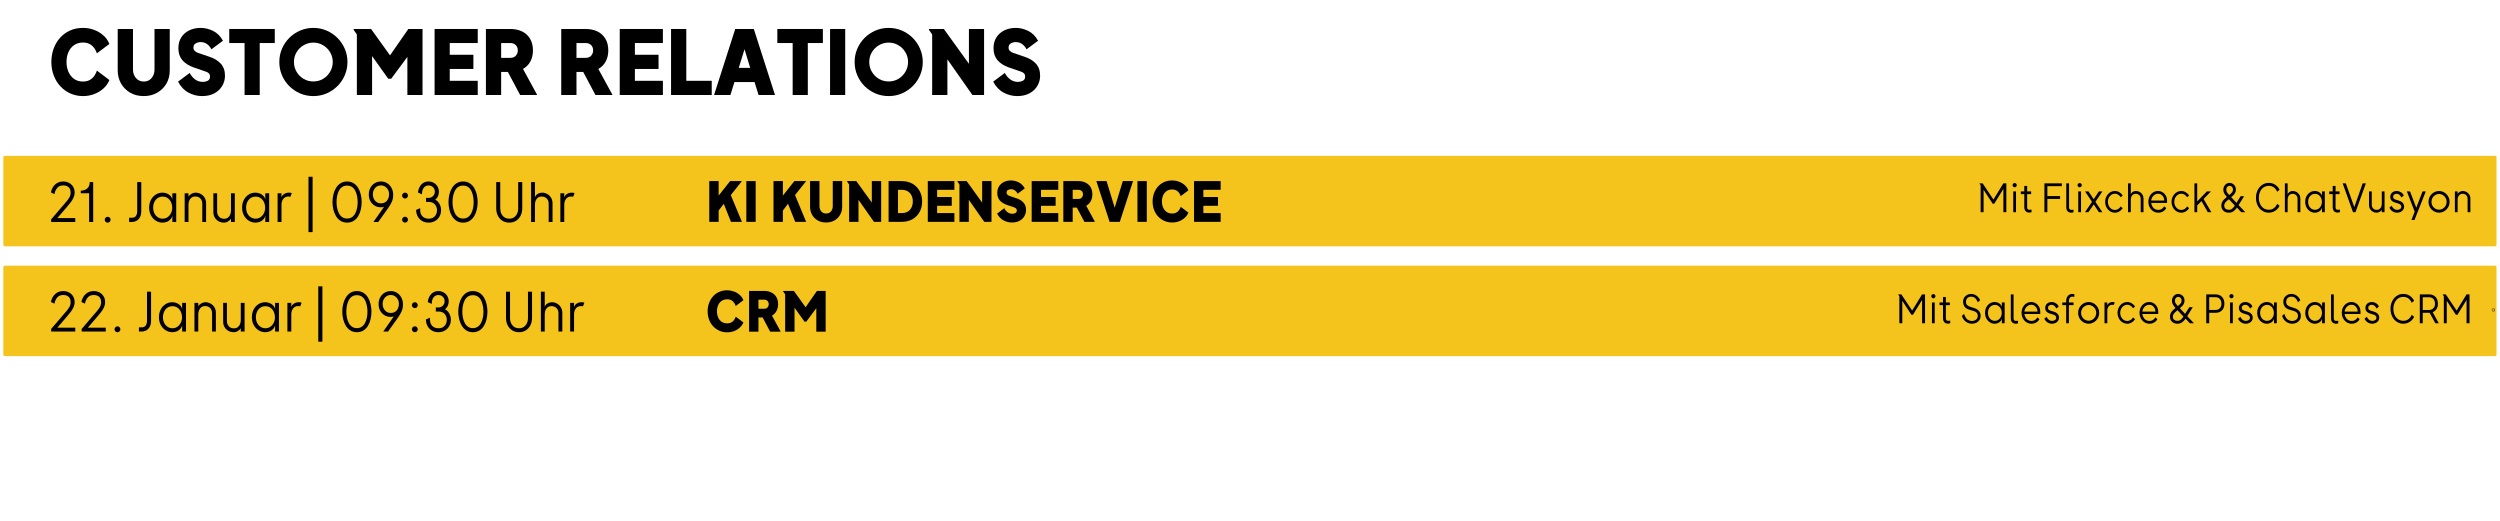 <svg xmlns="http://www.w3.org/2000/svg" xmlns:xlink="http://www.w3.org/1999/xlink" width="1200" zoomAndPan="magnify" viewBox="0 0 900 187.5" height="250" preserveAspectRatio="xMidYMid meet" version="1.0"><defs><g/><clipPath id="da5e5f1b00"><path d="M 1.195 56.102 L 898.801 56.102 L 898.801 88.672 L 1.195 88.672 Z M 1.195 56.102 " clip-rule="nonzero"/></clipPath><clipPath id="5c29e46e55"><path d="M 1.812 56.102 L 898.188 56.102 C 898.352 56.102 898.508 56.164 898.621 56.281 C 898.738 56.398 898.805 56.555 898.805 56.719 L 898.805 88.059 C 898.805 88.219 898.738 88.379 898.621 88.492 C 898.508 88.609 898.352 88.672 898.188 88.672 L 1.812 88.672 C 1.648 88.672 1.492 88.609 1.379 88.492 C 1.262 88.379 1.195 88.219 1.195 88.059 L 1.195 56.719 C 1.195 56.555 1.262 56.398 1.379 56.281 C 1.492 56.164 1.648 56.102 1.812 56.102 Z M 1.812 56.102 " clip-rule="nonzero"/></clipPath><clipPath id="d49e495f56"><path d="M 1.195 95.637 L 898.801 95.637 L 898.801 128.207 L 1.195 128.207 Z M 1.195 95.637 " clip-rule="nonzero"/></clipPath><clipPath id="98a08531e1"><path d="M 1.812 95.637 L 898.188 95.637 C 898.352 95.637 898.508 95.699 898.621 95.816 C 898.738 95.93 898.805 96.09 898.805 96.25 L 898.805 127.59 C 898.805 127.754 898.738 127.91 898.621 128.027 C 898.508 128.145 898.352 128.207 898.188 128.207 L 1.812 128.207 C 1.648 128.207 1.492 128.145 1.379 128.027 C 1.262 127.91 1.195 127.754 1.195 127.59 L 1.195 96.25 C 1.195 96.09 1.262 95.93 1.379 95.816 C 1.492 95.699 1.648 95.637 1.812 95.637 Z M 1.812 95.637 " clip-rule="nonzero"/></clipPath><clipPath id="a8ad85eaf9"><path d="M 897 111 L 898.801 111 L 898.801 113 L 897 113 Z M 897 111 " clip-rule="nonzero"/></clipPath></defs><g clip-path="url(#da5e5f1b00)"><g clip-path="url(#5c29e46e55)"><path fill="#f5c41c" d="M 1.195 56.102 L 898.746 56.102 L 898.746 88.672 L 1.195 88.672 Z M 1.195 56.102 " fill-opacity="1" fill-rule="nonzero"/></g></g><g fill="#000000" fill-opacity="1"><g transform="translate(17.272, 79.909)"><g><path d="M 1.141 -0.938 C 2.035 -1.977 2.785 -2.852 3.391 -3.562 C 3.992 -4.27 4.488 -4.848 4.875 -5.297 C 5.27 -5.754 5.582 -6.117 5.812 -6.391 C 6.051 -6.66 6.234 -6.875 6.359 -7.031 C 6.492 -7.188 6.613 -7.32 6.719 -7.438 C 7.125 -7.926 7.461 -8.414 7.734 -8.906 C 8.016 -9.395 8.156 -9.957 8.156 -10.594 C 8.156 -11.426 7.922 -12.062 7.453 -12.5 C 6.984 -12.938 6.328 -13.156 5.484 -13.156 C 4.586 -13.156 3.895 -12.883 3.406 -12.344 C 2.914 -11.812 2.578 -11.141 2.391 -10.328 L 2.328 -10.031 L 1.047 -10.641 C 1.285 -11.805 1.789 -12.754 2.562 -13.484 C 3.344 -14.211 4.316 -14.578 5.484 -14.578 C 6.223 -14.578 6.898 -14.422 7.516 -14.109 C 8.141 -13.797 8.641 -13.336 9.016 -12.734 C 9.398 -12.141 9.594 -11.426 9.594 -10.594 C 9.594 -9.926 9.453 -9.289 9.172 -8.688 C 8.891 -8.082 8.539 -7.52 8.125 -7 C 8.008 -6.852 7.867 -6.68 7.703 -6.484 C 7.547 -6.285 7.305 -5.992 6.984 -5.609 C 6.672 -5.234 6.223 -4.707 5.641 -4.031 C 5.066 -3.363 4.312 -2.488 3.375 -1.406 L 9.828 -1.406 L 9.828 0 L 1.141 0 Z M 1.141 -0.938 "/></g></g></g><g fill="#000000" fill-opacity="1"><g transform="translate(28.251, 79.909)"><g><path d="M 3.828 0 L 3.828 -10.328 L 0.828 -10.328 L 0.828 -11.266 C 1.41 -11.266 1.941 -11.375 2.422 -11.594 C 2.91 -11.812 3.301 -12.148 3.594 -12.609 C 3.895 -13.066 4.047 -13.648 4.047 -14.359 L 5.297 -14.359 L 5.297 0 Z M 3.828 0 "/></g></g></g><g fill="#000000" fill-opacity="1"><g transform="translate(35.705, 79.909)"><g><path d="M 3.062 0.25 C 2.77 0.25 2.52 0.145 2.312 -0.062 C 2.102 -0.281 2 -0.531 2 -0.812 C 2 -1.102 2.102 -1.352 2.312 -1.562 C 2.52 -1.77 2.77 -1.875 3.062 -1.875 C 3.352 -1.875 3.598 -1.77 3.797 -1.562 C 4.004 -1.352 4.109 -1.102 4.109 -0.812 C 4.109 -0.531 4.004 -0.281 3.797 -0.062 C 3.598 0.145 3.352 0.25 3.062 0.25 Z M 3.062 0.25 "/></g></g></g><g fill="#000000" fill-opacity="1"><g transform="translate(41.811, 79.909)"><g/></g></g><g fill="#000000" fill-opacity="1"><g transform="translate(45.393, 79.909)"><g><path d="M 1.094 0 L 1.094 -1.516 L 2.062 -1.516 C 2.758 -1.516 3.254 -1.734 3.547 -2.172 C 3.848 -2.617 4 -3.191 4 -3.891 L 4 -14.359 L 5.469 -14.359 L 5.469 -3.828 C 5.469 -2.66 5.148 -1.727 4.516 -1.031 C 3.891 -0.344 3.07 0 2.062 0 Z M 1.094 0 "/></g></g></g><g fill="#000000" fill-opacity="1"><g transform="translate(52.597, 79.909)"><g><path d="M 5.953 0.234 C 5.066 0.234 4.254 0.004 3.516 -0.453 C 2.773 -0.922 2.188 -1.562 1.75 -2.375 C 1.312 -3.195 1.094 -4.125 1.094 -5.156 C 1.094 -6.164 1.297 -7.078 1.703 -7.891 C 2.117 -8.703 2.691 -9.348 3.422 -9.828 C 4.148 -10.316 4.992 -10.562 5.953 -10.562 C 6.516 -10.562 7.062 -10.441 7.594 -10.203 C 8.133 -9.973 8.602 -9.609 9 -9.109 C 9.219 -8.805 9.348 -8.535 9.391 -8.297 C 9.43 -8.066 9.453 -7.977 9.453 -8.031 L 9.453 -10.328 L 10.844 -10.328 L 10.844 0 L 9.453 0 L 9.453 -2.297 C 9.453 -2.359 9.426 -2.27 9.375 -2.031 C 9.332 -1.789 9.203 -1.508 8.984 -1.188 C 8.578 -0.688 8.109 -0.32 7.578 -0.094 C 7.047 0.125 6.504 0.234 5.953 0.234 Z M 2.547 -5.156 C 2.547 -4.344 2.703 -3.641 3.016 -3.047 C 3.328 -2.453 3.742 -1.992 4.266 -1.672 C 4.785 -1.348 5.348 -1.188 5.953 -1.188 C 6.617 -1.188 7.211 -1.363 7.734 -1.719 C 8.254 -2.082 8.66 -2.562 8.953 -3.156 C 9.254 -3.758 9.406 -4.426 9.406 -5.156 C 9.406 -5.844 9.27 -6.488 9 -7.094 C 8.727 -7.695 8.332 -8.188 7.812 -8.562 C 7.301 -8.938 6.68 -9.125 5.953 -9.125 C 5.273 -9.125 4.676 -8.945 4.156 -8.594 C 3.645 -8.25 3.25 -7.773 2.969 -7.172 C 2.688 -6.566 2.547 -5.895 2.547 -5.156 Z M 2.547 -5.156 "/></g></g></g><g fill="#000000" fill-opacity="1"><g transform="translate(64.962, 79.909)"><g><path d="M 1.516 0 L 1.516 -10.328 L 2.891 -10.328 L 2.891 -9.156 C 3.18 -9.562 3.551 -9.895 4 -10.156 C 4.457 -10.426 4.941 -10.562 5.453 -10.562 C 6.078 -10.562 6.676 -10.41 7.25 -10.109 C 7.832 -9.805 8.305 -9.367 8.672 -8.797 C 9.047 -8.223 9.234 -7.52 9.234 -6.688 L 9.234 0 L 7.859 0 L 7.859 -6.594 C 7.859 -7.344 7.633 -7.957 7.188 -8.438 C 6.738 -8.926 6.133 -9.172 5.375 -9.172 C 4.812 -9.172 4.344 -9.031 3.969 -8.75 C 3.602 -8.469 3.332 -8.098 3.156 -7.641 C 2.977 -7.191 2.891 -6.719 2.891 -6.219 L 2.891 0 Z M 1.516 0 "/></g></g></g><g fill="#000000" fill-opacity="1"><g transform="translate(75.498, 79.909)"><g><path d="M 5.094 0.234 C 4.445 0.234 3.832 0.082 3.25 -0.219 C 2.676 -0.531 2.207 -0.973 1.844 -1.547 C 1.488 -2.117 1.312 -2.816 1.312 -3.641 L 1.312 -10.328 L 2.672 -10.328 L 2.672 -3.734 C 2.672 -2.992 2.898 -2.379 3.359 -1.891 C 3.816 -1.398 4.414 -1.156 5.156 -1.156 C 5.727 -1.156 6.195 -1.289 6.562 -1.562 C 6.926 -1.844 7.195 -2.207 7.375 -2.656 C 7.562 -3.102 7.656 -3.586 7.656 -4.109 L 7.656 -10.328 L 9.031 -10.328 L 9.031 0 L 7.656 0 L 7.656 -1.172 C 7.406 -0.797 7.055 -0.469 6.609 -0.188 C 6.16 0.094 5.656 0.234 5.094 0.234 Z M 5.094 0.234 "/></g></g></g><g fill="#000000" fill-opacity="1"><g transform="translate(86.053, 79.909)"><g><path d="M 5.953 0.234 C 5.066 0.234 4.254 0.004 3.516 -0.453 C 2.773 -0.922 2.188 -1.562 1.75 -2.375 C 1.312 -3.195 1.094 -4.125 1.094 -5.156 C 1.094 -6.164 1.297 -7.078 1.703 -7.891 C 2.117 -8.703 2.691 -9.348 3.422 -9.828 C 4.148 -10.316 4.992 -10.562 5.953 -10.562 C 6.516 -10.562 7.062 -10.441 7.594 -10.203 C 8.133 -9.973 8.602 -9.609 9 -9.109 C 9.219 -8.805 9.348 -8.535 9.391 -8.297 C 9.43 -8.066 9.453 -7.977 9.453 -8.031 L 9.453 -10.328 L 10.844 -10.328 L 10.844 0 L 9.453 0 L 9.453 -2.297 C 9.453 -2.359 9.426 -2.27 9.375 -2.031 C 9.332 -1.789 9.203 -1.508 8.984 -1.188 C 8.578 -0.688 8.109 -0.32 7.578 -0.094 C 7.047 0.125 6.504 0.234 5.953 0.234 Z M 2.547 -5.156 C 2.547 -4.344 2.703 -3.641 3.016 -3.047 C 3.328 -2.453 3.742 -1.992 4.266 -1.672 C 4.785 -1.348 5.348 -1.188 5.953 -1.188 C 6.617 -1.188 7.211 -1.363 7.734 -1.719 C 8.254 -2.082 8.66 -2.562 8.953 -3.156 C 9.254 -3.758 9.406 -4.426 9.406 -5.156 C 9.406 -5.844 9.27 -6.488 9 -7.094 C 8.727 -7.695 8.332 -8.188 7.812 -8.562 C 7.301 -8.938 6.68 -9.125 5.953 -9.125 C 5.273 -9.125 4.676 -8.945 4.156 -8.594 C 3.645 -8.25 3.25 -7.773 2.969 -7.172 C 2.688 -6.566 2.547 -5.895 2.547 -5.156 Z M 2.547 -5.156 "/></g></g></g><g fill="#000000" fill-opacity="1"><g transform="translate(98.419, 79.909)"><g><path d="M 1.516 0 L 1.516 -10.328 L 2.922 -10.328 L 2.922 -8.797 C 3.047 -9.266 3.312 -9.656 3.719 -9.969 C 4.125 -10.281 4.582 -10.469 5.094 -10.531 C 5.344 -10.562 5.578 -10.57 5.797 -10.562 C 6.023 -10.562 6.305 -10.504 6.641 -10.391 L 6.125 -9.078 C 5.969 -9.098 5.832 -9.117 5.719 -9.141 C 5.613 -9.16 5.508 -9.172 5.406 -9.172 C 4.625 -9.172 4.016 -8.891 3.578 -8.328 C 3.141 -7.773 2.922 -7.07 2.922 -6.219 L 2.922 0 Z M 1.516 0 "/></g></g></g><g fill="#000000" fill-opacity="1"><g transform="translate(105.314, 79.909)"><g/></g></g><g fill="#000000" fill-opacity="1"><g transform="translate(108.897, 79.909)"><g><path d="M 2.156 3.656 L 2.156 -16.281 L 3.641 -16.281 L 3.641 3.656 Z M 2.156 3.656 "/></g></g></g><g fill="#000000" fill-opacity="1"><g transform="translate(114.694, 79.909)"><g/></g></g><g fill="#000000" fill-opacity="1"><g transform="translate(118.277, 79.909)"><g><path d="M 6.688 0.234 C 5.77 0.234 4.977 0.02 4.312 -0.406 C 3.656 -0.832 3.113 -1.395 2.688 -2.094 C 2.258 -2.801 1.941 -3.594 1.734 -4.469 C 1.523 -5.352 1.422 -6.254 1.422 -7.172 C 1.422 -8.086 1.523 -8.988 1.734 -9.875 C 1.953 -10.77 2.273 -11.566 2.703 -12.266 C 3.141 -12.973 3.688 -13.535 4.344 -13.953 C 5.008 -14.367 5.785 -14.578 6.672 -14.578 C 7.586 -14.578 8.379 -14.363 9.047 -13.938 C 9.723 -13.508 10.27 -12.938 10.688 -12.219 C 11.113 -11.5 11.426 -10.695 11.625 -9.812 C 11.82 -8.938 11.922 -8.055 11.922 -7.172 C 11.922 -6.242 11.816 -5.336 11.609 -4.453 C 11.41 -3.578 11.098 -2.785 10.672 -2.078 C 10.242 -1.367 9.695 -0.805 9.031 -0.391 C 8.375 0.023 7.594 0.234 6.688 0.234 Z M 2.875 -7.172 C 2.875 -6.473 2.941 -5.773 3.078 -5.078 C 3.211 -4.379 3.426 -3.738 3.719 -3.156 C 4.008 -2.582 4.398 -2.117 4.891 -1.766 C 5.379 -1.41 5.977 -1.234 6.688 -1.234 C 7.375 -1.234 7.961 -1.406 8.453 -1.75 C 8.941 -2.094 9.332 -2.551 9.625 -3.125 C 9.926 -3.707 10.145 -4.348 10.281 -5.047 C 10.414 -5.754 10.484 -6.461 10.484 -7.172 C 10.484 -7.859 10.414 -8.547 10.281 -9.234 C 10.156 -9.93 9.945 -10.57 9.656 -11.156 C 9.375 -11.75 8.988 -12.219 8.5 -12.562 C 8.008 -12.914 7.398 -13.094 6.672 -13.094 C 5.953 -13.094 5.348 -12.914 4.859 -12.562 C 4.367 -12.219 3.977 -11.75 3.688 -11.156 C 3.395 -10.57 3.188 -9.93 3.062 -9.234 C 2.938 -8.535 2.875 -7.848 2.875 -7.172 Z M 2.875 -7.172 "/></g></g></g><g fill="#000000" fill-opacity="1"><g transform="translate(131.625, 79.909)"><g><path d="M 5.531 -6.703 C 6.133 -6.703 6.656 -6.848 7.094 -7.141 C 7.531 -7.43 7.863 -7.82 8.094 -8.312 C 8.332 -8.812 8.453 -9.359 8.453 -9.953 C 8.453 -10.586 8.32 -11.141 8.062 -11.609 C 7.812 -12.086 7.461 -12.461 7.016 -12.734 C 6.578 -13.016 6.082 -13.156 5.531 -13.156 C 4.938 -13.156 4.422 -13.008 3.984 -12.719 C 3.547 -12.438 3.203 -12.051 2.953 -11.562 C 2.711 -11.082 2.594 -10.547 2.594 -9.953 C 2.594 -9.379 2.707 -8.844 2.938 -8.344 C 3.176 -7.852 3.516 -7.457 3.953 -7.156 C 4.391 -6.852 4.914 -6.703 5.531 -6.703 Z M 1.141 -9.906 C 1.141 -10.758 1.32 -11.539 1.688 -12.25 C 2.051 -12.957 2.566 -13.52 3.234 -13.938 C 3.898 -14.363 4.672 -14.578 5.547 -14.578 C 6.379 -14.578 7.125 -14.363 7.781 -13.938 C 8.445 -13.52 8.969 -12.945 9.344 -12.219 C 9.727 -11.5 9.922 -10.676 9.922 -9.75 C 9.922 -8.75 9.727 -7.859 9.344 -7.078 C 8.969 -6.305 8.535 -5.582 8.047 -4.906 L 4.547 0 L 2.812 0 L 6.609 -5.438 C 6.398 -5.383 6.195 -5.344 6 -5.312 C 5.812 -5.289 5.625 -5.281 5.438 -5.281 C 4.676 -5.281 3.969 -5.469 3.312 -5.844 C 2.656 -6.227 2.129 -6.766 1.734 -7.453 C 1.336 -8.148 1.141 -8.969 1.141 -9.906 Z M 1.141 -9.906 "/></g></g></g><g fill="#000000" fill-opacity="1"><g transform="translate(142.739, 79.909)"><g><path d="M 3.078 -8.438 C 2.785 -8.438 2.535 -8.539 2.328 -8.75 C 2.117 -8.969 2.016 -9.219 2.016 -9.5 C 2.016 -9.789 2.117 -10.039 2.328 -10.25 C 2.535 -10.457 2.785 -10.562 3.078 -10.562 C 3.379 -10.562 3.629 -10.457 3.828 -10.25 C 4.023 -10.039 4.125 -9.789 4.125 -9.5 C 4.125 -9.219 4.023 -8.969 3.828 -8.75 C 3.629 -8.539 3.379 -8.438 3.078 -8.438 Z M 2.016 -0.828 C 2.016 -1.117 2.117 -1.367 2.328 -1.578 C 2.535 -1.785 2.785 -1.891 3.078 -1.891 C 3.379 -1.891 3.629 -1.785 3.828 -1.578 C 4.023 -1.367 4.125 -1.117 4.125 -0.828 C 4.125 -0.547 4.023 -0.297 3.828 -0.078 C 3.629 0.129 3.379 0.234 3.078 0.234 C 2.785 0.234 2.535 0.129 2.328 -0.078 C 2.117 -0.297 2.016 -0.547 2.016 -0.828 Z M 2.016 -0.828 "/></g></g></g><g fill="#000000" fill-opacity="1"><g transform="translate(148.883, 79.909)"><g><path d="M 5.406 0.234 C 4.562 0.234 3.801 0.047 3.125 -0.328 C 2.457 -0.711 1.93 -1.238 1.547 -1.906 C 1.16 -2.57 0.953 -3.336 0.922 -4.203 L 0.922 -4.359 L 2.391 -4.969 L 2.391 -4.203 C 2.391 -3.328 2.66 -2.602 3.203 -2.031 C 3.754 -1.469 4.488 -1.188 5.406 -1.188 C 6.094 -1.188 6.656 -1.32 7.094 -1.594 C 7.539 -1.875 7.875 -2.242 8.094 -2.703 C 8.32 -3.16 8.438 -3.66 8.438 -4.203 C 8.438 -5.055 8.176 -5.77 7.656 -6.344 C 7.133 -6.926 6.406 -7.219 5.469 -7.219 L 4.484 -7.219 L 4.484 -8.672 L 5.406 -8.672 C 6.062 -8.672 6.598 -8.891 7.016 -9.328 C 7.441 -9.766 7.656 -10.297 7.656 -10.922 C 7.656 -11.566 7.441 -12.098 7.016 -12.516 C 6.598 -12.93 6.062 -13.141 5.406 -13.141 C 4.883 -13.141 4.445 -13.004 4.094 -12.734 C 3.738 -12.461 3.473 -12.102 3.297 -11.656 C 3.117 -11.207 3.031 -10.719 3.031 -10.188 L 3.031 -9.953 L 1.578 -10.609 L 1.594 -10.734 C 1.758 -11.879 2.172 -12.805 2.828 -13.516 C 3.492 -14.223 4.352 -14.578 5.406 -14.578 C 6.094 -14.578 6.719 -14.414 7.281 -14.094 C 7.844 -13.781 8.289 -13.336 8.625 -12.766 C 8.957 -12.203 9.125 -11.555 9.125 -10.828 C 9.125 -10.336 9.02 -9.844 8.812 -9.344 C 8.613 -8.844 8.273 -8.41 7.797 -8.047 C 8.484 -7.66 9.004 -7.129 9.359 -6.453 C 9.723 -5.773 9.906 -5.035 9.906 -4.234 C 9.906 -3.391 9.711 -2.629 9.328 -1.953 C 8.941 -1.273 8.41 -0.738 7.734 -0.344 C 7.055 0.039 6.281 0.234 5.406 0.234 Z M 5.406 0.234 "/></g></g></g><g fill="#000000" fill-opacity="1"><g transform="translate(160.035, 79.909)"><g><path d="M 6.688 0.234 C 5.77 0.234 4.977 0.02 4.312 -0.406 C 3.656 -0.832 3.113 -1.395 2.688 -2.094 C 2.258 -2.801 1.941 -3.594 1.734 -4.469 C 1.523 -5.352 1.422 -6.254 1.422 -7.172 C 1.422 -8.086 1.523 -8.988 1.734 -9.875 C 1.953 -10.77 2.273 -11.566 2.703 -12.266 C 3.141 -12.973 3.688 -13.535 4.344 -13.953 C 5.008 -14.367 5.785 -14.578 6.672 -14.578 C 7.586 -14.578 8.379 -14.363 9.047 -13.938 C 9.723 -13.508 10.27 -12.938 10.688 -12.219 C 11.113 -11.5 11.426 -10.695 11.625 -9.812 C 11.82 -8.938 11.922 -8.055 11.922 -7.172 C 11.922 -6.242 11.816 -5.336 11.609 -4.453 C 11.41 -3.578 11.098 -2.785 10.672 -2.078 C 10.242 -1.367 9.695 -0.805 9.031 -0.391 C 8.375 0.023 7.594 0.234 6.688 0.234 Z M 2.875 -7.172 C 2.875 -6.473 2.941 -5.773 3.078 -5.078 C 3.211 -4.379 3.426 -3.738 3.719 -3.156 C 4.008 -2.582 4.398 -2.117 4.891 -1.766 C 5.379 -1.41 5.977 -1.234 6.688 -1.234 C 7.375 -1.234 7.961 -1.406 8.453 -1.75 C 8.941 -2.094 9.332 -2.551 9.625 -3.125 C 9.926 -3.707 10.145 -4.348 10.281 -5.047 C 10.414 -5.754 10.484 -6.461 10.484 -7.172 C 10.484 -7.859 10.414 -8.547 10.281 -9.234 C 10.156 -9.93 9.945 -10.57 9.656 -11.156 C 9.375 -11.75 8.988 -12.219 8.5 -12.562 C 8.008 -12.914 7.398 -13.094 6.672 -13.094 C 5.953 -13.094 5.348 -12.914 4.859 -12.562 C 4.367 -12.219 3.977 -11.75 3.688 -11.156 C 3.395 -10.57 3.188 -9.93 3.062 -9.234 C 2.938 -8.535 2.875 -7.848 2.875 -7.172 Z M 2.875 -7.172 "/></g></g></g><g fill="#000000" fill-opacity="1"><g transform="translate(173.383, 79.909)"><g/></g></g><g fill="#000000" fill-opacity="1"><g transform="translate(176.966, 79.909)"><g><path d="M 6.359 0.234 C 5.391 0.234 4.555 0.004 3.859 -0.453 C 3.16 -0.91 2.617 -1.531 2.234 -2.312 C 1.859 -3.094 1.672 -3.969 1.672 -4.938 L 1.672 -14.359 L 3.125 -14.359 L 3.125 -4.859 C 3.125 -4.148 3.258 -3.52 3.531 -2.969 C 3.801 -2.414 4.176 -1.977 4.656 -1.656 C 5.133 -1.344 5.703 -1.188 6.359 -1.188 C 7.016 -1.188 7.582 -1.344 8.062 -1.656 C 8.539 -1.977 8.91 -2.414 9.172 -2.969 C 9.441 -3.52 9.578 -4.148 9.578 -4.859 L 9.578 -14.359 L 11.047 -14.359 L 11.047 -4.938 C 11.047 -3.945 10.852 -3.062 10.469 -2.281 C 10.082 -1.508 9.535 -0.895 8.828 -0.438 C 8.129 0.008 7.305 0.234 6.359 0.234 Z M 6.359 0.234 "/></g></g></g><g fill="#000000" fill-opacity="1"><g transform="translate(189.678, 79.909)"><g><path d="M 1.516 0 L 1.516 -14.359 L 2.906 -14.359 L 2.906 -8.797 C 3.008 -9.266 3.266 -9.648 3.672 -9.953 C 4.078 -10.266 4.523 -10.453 5.016 -10.516 C 5.086 -10.523 5.16 -10.535 5.234 -10.547 C 5.305 -10.555 5.379 -10.562 5.453 -10.562 C 6.117 -10.562 6.738 -10.398 7.312 -10.078 C 7.883 -9.766 8.348 -9.316 8.703 -8.734 C 9.055 -8.16 9.234 -7.477 9.234 -6.688 L 9.234 0 L 7.844 0 L 7.844 -6.594 C 7.844 -7.438 7.594 -8.07 7.094 -8.5 C 6.602 -8.938 6.031 -9.156 5.375 -9.156 C 4.812 -9.156 4.344 -9.02 3.969 -8.75 C 3.602 -8.477 3.332 -8.117 3.156 -7.672 C 2.988 -7.234 2.906 -6.75 2.906 -6.219 L 2.906 0 Z M 1.516 0 "/></g></g></g><g fill="#000000" fill-opacity="1"><g transform="translate(200.214, 79.909)"><g><path d="M 1.516 0 L 1.516 -10.328 L 2.922 -10.328 L 2.922 -8.797 C 3.047 -9.266 3.312 -9.656 3.719 -9.969 C 4.125 -10.281 4.582 -10.469 5.094 -10.531 C 5.344 -10.562 5.578 -10.57 5.797 -10.562 C 6.023 -10.562 6.305 -10.504 6.641 -10.391 L 6.125 -9.078 C 5.969 -9.098 5.832 -9.117 5.719 -9.141 C 5.613 -9.16 5.508 -9.172 5.406 -9.172 C 4.625 -9.172 4.016 -8.891 3.578 -8.328 C 3.141 -7.773 2.922 -7.07 2.922 -6.219 L 2.922 0 Z M 1.516 0 "/></g></g></g><g fill="#000000" fill-opacity="1"><g transform="translate(253.993, 79.867)"><g><path d="M 1.344 0 L 1.344 -14.672 L 4.719 -14.672 L 4.719 -9.453 L 8.844 -14.672 L 13.094 -14.672 L 9.094 -9.641 L 13.094 0 L 9.156 0 L 6.562 -6.5 L 4.719 -4.062 L 4.719 0 Z M 1.344 0 "/></g></g></g><g fill="#000000" fill-opacity="1"><g transform="translate(267.337, 79.867)"><g><path d="M 1.344 0 L 1.344 -14.672 L 4.703 -14.672 L 4.703 0 Z M 1.344 0 "/></g></g></g><g fill="#000000" fill-opacity="1"><g transform="translate(273.379, 79.867)"><g/></g></g><g fill="#000000" fill-opacity="1"><g transform="translate(277.119, 79.867)"><g><path d="M 1.344 0 L 1.344 -14.672 L 4.719 -14.672 L 4.719 -9.453 L 8.844 -14.672 L 13.094 -14.672 L 9.094 -9.641 L 13.094 0 L 9.156 0 L 6.562 -6.5 L 4.719 -4.062 L 4.719 0 Z M 1.344 0 "/></g></g></g><g fill="#000000" fill-opacity="1"><g transform="translate(290.463, 79.867)"><g><path d="M 6.953 0.234 C 5.766 0.234 4.738 -0.02 3.875 -0.531 C 3.008 -1.051 2.336 -1.738 1.859 -2.594 C 1.391 -3.457 1.156 -4.406 1.156 -5.438 L 1.156 -14.672 L 4.547 -14.672 L 4.547 -5.625 C 4.547 -4.906 4.766 -4.285 5.203 -3.766 C 5.641 -3.254 6.223 -3 6.953 -3 C 7.68 -3 8.258 -3.254 8.688 -3.766 C 9.113 -4.285 9.328 -4.906 9.328 -5.625 L 9.328 -14.672 L 12.719 -14.672 L 12.719 -5.438 C 12.719 -4.332 12.461 -3.352 11.953 -2.5 C 11.453 -1.645 10.77 -0.973 9.906 -0.484 C 9.039 -0.004 8.055 0.234 6.953 0.234 Z M 6.953 0.234 "/></g></g></g><g fill="#000000" fill-opacity="1"><g transform="translate(304.339, 79.867)"><g><path d="M 1.344 0 L 1.344 -13.453 L 0.625 -14.469 L 0.625 -14.672 L 3.938 -14.672 L 9.516 -6.938 L 9.516 -14.672 L 12.875 -14.672 L 12.875 0 L 10.281 0 L 4.719 -7.922 L 4.719 0 Z M 1.344 0 "/></g></g></g><g fill="#000000" fill-opacity="1"><g transform="translate(318.549, 79.867)"><g><path d="M 1.344 0 L 1.344 -14.672 L 6 -14.672 C 7.551 -14.672 8.879 -14.348 9.984 -13.703 C 11.098 -13.055 11.945 -12.18 12.531 -11.078 C 13.125 -9.984 13.422 -8.742 13.422 -7.359 C 13.422 -5.891 13.102 -4.598 12.469 -3.484 C 11.844 -2.379 10.973 -1.52 9.859 -0.906 C 8.742 -0.301 7.457 0 6 0 Z M 4.719 -3.156 L 6.078 -3.156 C 6.941 -3.156 7.672 -3.336 8.266 -3.703 C 8.859 -4.078 9.305 -4.582 9.609 -5.219 C 9.91 -5.863 10.062 -6.578 10.062 -7.359 C 10.062 -8.172 9.906 -8.891 9.594 -9.516 C 9.289 -10.141 8.844 -10.629 8.25 -10.984 C 7.656 -11.348 6.93 -11.531 6.078 -11.531 L 4.719 -11.531 Z M 4.719 -3.156 "/></g></g></g><g fill="#000000" fill-opacity="1"><g transform="translate(332.661, 79.867)"><g><path d="M 1.344 0 L 1.344 -14.672 L 10.922 -14.672 L 10.922 -11.531 L 4.703 -11.531 L 4.703 -8.938 L 9.969 -8.938 L 9.969 -5.781 L 4.703 -5.781 L 4.703 -3.156 L 10.922 -3.156 L 10.922 0 Z M 1.344 0 "/></g></g></g><g fill="#000000" fill-opacity="1"><g transform="translate(344.057, 79.867)"><g><path d="M 1.344 0 L 1.344 -13.453 L 0.625 -14.469 L 0.625 -14.672 L 3.938 -14.672 L 9.516 -6.938 L 9.516 -14.672 L 12.875 -14.672 L 12.875 0 L 10.281 0 L 4.719 -7.922 L 4.719 0 Z M 1.344 0 "/></g></g></g><g fill="#000000" fill-opacity="1"><g transform="translate(358.268, 79.867)"><g><path d="M 6.031 0.234 C 4.977 0.234 3.969 -0.02 3 -0.531 C 2.039 -1.039 1.27 -1.852 0.688 -2.969 L 3.266 -4.906 C 3.566 -4.312 3.969 -3.828 4.469 -3.453 C 4.969 -3.086 5.547 -2.906 6.203 -2.906 C 6.578 -2.906 6.93 -2.988 7.266 -3.156 C 7.609 -3.332 7.781 -3.645 7.781 -4.094 C 7.781 -4.406 7.691 -4.645 7.516 -4.812 C 7.336 -4.988 7.098 -5.125 6.797 -5.219 L 4.156 -6.125 C 3.082 -6.5 2.242 -7.035 1.641 -7.734 C 1.047 -8.43 0.75 -9.316 0.75 -10.391 C 0.75 -11.328 0.961 -12.133 1.391 -12.812 C 1.828 -13.488 2.422 -14.004 3.172 -14.359 C 3.922 -14.723 4.758 -14.906 5.688 -14.906 C 6.633 -14.906 7.555 -14.68 8.453 -14.234 C 9.348 -13.797 10.082 -13.066 10.656 -12.047 L 8.094 -10.141 C 7.844 -10.641 7.516 -11.031 7.109 -11.312 C 6.703 -11.602 6.227 -11.75 5.688 -11.75 C 5.32 -11.75 4.961 -11.656 4.609 -11.469 C 4.266 -11.289 4.094 -10.973 4.094 -10.516 C 4.094 -10.223 4.191 -9.984 4.391 -9.797 C 4.586 -9.609 4.832 -9.457 5.125 -9.344 L 7.672 -8.484 C 8.723 -8.141 9.555 -7.625 10.172 -6.938 C 10.797 -6.258 11.109 -5.367 11.109 -4.266 C 11.109 -3.473 10.906 -2.727 10.5 -2.031 C 10.102 -1.344 9.523 -0.789 8.766 -0.375 C 8.004 0.031 7.094 0.234 6.031 0.234 Z M 6.031 0.234 "/></g></g></g><g fill="#000000" fill-opacity="1"><g transform="translate(370.057, 79.867)"><g><path d="M 1.344 0 L 1.344 -14.672 L 10.922 -14.672 L 10.922 -11.531 L 4.703 -11.531 L 4.703 -8.938 L 9.969 -8.938 L 9.969 -5.781 L 4.703 -5.781 L 4.703 -3.156 L 10.922 -3.156 L 10.922 0 Z M 1.344 0 "/></g></g></g><g fill="#000000" fill-opacity="1"><g transform="translate(381.453, 79.867)"><g><path d="M 1.344 0 L 1.344 -14.672 L 6.75 -14.672 C 7.75 -14.672 8.625 -14.484 9.375 -14.109 C 10.133 -13.742 10.727 -13.207 11.156 -12.5 C 11.582 -11.789 11.797 -10.922 11.797 -9.891 C 11.797 -9.004 11.609 -8.203 11.234 -7.484 C 10.867 -6.773 10.32 -6.207 9.594 -5.781 L 12.734 0 L 8.938 0 L 6.219 -5.125 L 4.719 -5.125 L 4.719 0 Z M 4.719 -8.25 L 6.766 -8.25 C 7.316 -8.25 7.727 -8.414 8 -8.75 C 8.281 -9.094 8.422 -9.473 8.422 -9.891 C 8.422 -10.379 8.27 -10.773 7.969 -11.078 C 7.664 -11.379 7.266 -11.531 6.766 -11.531 L 4.719 -11.531 Z M 4.719 -8.25 "/></g></g></g><g fill="#000000" fill-opacity="1"><g transform="translate(394.443, 79.867)"><g><path d="M 5.016 0 L 0.25 -14.672 L 3.922 -14.672 L 6.844 -5.094 L 9.766 -14.672 L 13.453 -14.672 L 8.688 0 Z M 5.016 0 "/></g></g></g><g fill="#000000" fill-opacity="1"><g transform="translate(408.142, 79.867)"><g><path d="M 1.344 0 L 1.344 -14.672 L 4.703 -14.672 L 4.703 0 Z M 1.344 0 "/></g></g></g><g fill="#000000" fill-opacity="1"><g transform="translate(414.184, 79.867)"><g><path d="M 7.797 0.234 C 6.805 0.234 5.879 0.047 5.016 -0.328 C 4.16 -0.703 3.414 -1.223 2.781 -1.891 C 2.145 -2.566 1.645 -3.367 1.281 -4.297 C 0.926 -5.223 0.75 -6.238 0.75 -7.344 C 0.75 -8.352 0.91 -9.312 1.234 -10.219 C 1.555 -11.133 2.02 -11.941 2.625 -12.641 C 3.238 -13.348 3.977 -13.898 4.844 -14.297 C 5.719 -14.703 6.703 -14.906 7.797 -14.906 C 8.617 -14.906 9.414 -14.766 10.188 -14.484 C 10.957 -14.211 11.645 -13.812 12.25 -13.281 C 12.863 -12.758 13.328 -12.113 13.641 -11.344 L 10.875 -9.25 C 10.625 -10 10.242 -10.586 9.734 -11.016 C 9.234 -11.441 8.586 -11.656 7.797 -11.656 C 7.004 -11.656 6.332 -11.461 5.781 -11.078 C 5.238 -10.691 4.82 -10.172 4.531 -9.516 C 4.25 -8.867 4.109 -8.145 4.109 -7.344 C 4.109 -6.551 4.25 -5.82 4.531 -5.156 C 4.82 -4.5 5.238 -3.973 5.781 -3.578 C 6.332 -3.191 7.004 -3 7.797 -3 C 8.566 -3 9.207 -3.207 9.719 -3.625 C 10.238 -4.051 10.625 -4.645 10.875 -5.406 L 13.641 -3.328 C 13.348 -2.609 12.906 -1.984 12.312 -1.453 C 11.727 -0.922 11.047 -0.504 10.266 -0.203 C 9.484 0.086 8.66 0.234 7.797 0.234 Z M 7.797 0.234 "/></g></g></g><g fill="#000000" fill-opacity="1"><g transform="translate(428.512, 79.867)"><g><path d="M 1.344 0 L 1.344 -14.672 L 10.922 -14.672 L 10.922 -11.531 L 4.703 -11.531 L 4.703 -8.938 L 9.969 -8.938 L 9.969 -5.781 L 4.703 -5.781 L 4.703 -3.156 L 10.922 -3.156 L 10.922 0 Z M 1.344 0 "/></g></g></g><g clip-path="url(#d49e495f56)"><g clip-path="url(#98a08531e1)"><path fill="#f5c41c" d="M 1.195 95.637 L 898.746 95.637 L 898.746 128.207 L 1.195 128.207 Z M 1.195 95.637 " fill-opacity="1" fill-rule="nonzero"/></g></g><g clip-path="url(#a8ad85eaf9)"><g fill="#000000" fill-opacity="1"><g transform="translate(896.945, 112.091)"><g><path d="M 0.594 0.016 C 0.508 0.016 0.426 -0.004 0.344 -0.047 C 0.27 -0.086 0.211 -0.148 0.172 -0.234 C 0.129 -0.316 0.109 -0.41 0.109 -0.516 C 0.109 -0.617 0.129 -0.711 0.172 -0.797 C 0.211 -0.879 0.27 -0.941 0.344 -0.984 C 0.414 -1.035 0.5 -1.062 0.594 -1.062 C 0.656 -1.062 0.711 -1.047 0.766 -1.016 C 0.816 -0.992 0.863 -0.961 0.906 -0.922 C 0.926 -0.891 0.938 -0.859 0.938 -0.828 C 0.945 -0.805 0.953 -0.801 0.953 -0.812 L 0.953 -1.031 L 1.094 -1.031 L 1.094 0 L 0.953 0 L 0.953 -0.234 C 0.953 -0.234 0.945 -0.223 0.938 -0.203 C 0.938 -0.18 0.926 -0.156 0.906 -0.125 C 0.863 -0.07 0.816 -0.035 0.766 -0.016 C 0.711 0.004 0.656 0.016 0.594 0.016 Z M 0.25 -0.516 C 0.25 -0.43 0.266 -0.359 0.297 -0.297 C 0.328 -0.242 0.367 -0.203 0.422 -0.172 C 0.473 -0.141 0.531 -0.125 0.594 -0.125 C 0.664 -0.125 0.727 -0.141 0.781 -0.172 C 0.832 -0.211 0.875 -0.258 0.906 -0.312 C 0.938 -0.375 0.953 -0.441 0.953 -0.516 C 0.953 -0.586 0.938 -0.648 0.906 -0.703 C 0.875 -0.766 0.832 -0.816 0.781 -0.859 C 0.727 -0.898 0.664 -0.922 0.594 -0.922 C 0.531 -0.922 0.473 -0.898 0.422 -0.859 C 0.367 -0.828 0.328 -0.781 0.297 -0.719 C 0.266 -0.656 0.25 -0.586 0.25 -0.516 Z M 0.25 -0.516 "/></g></g></g></g><g fill="#000000" fill-opacity="1"><g transform="translate(17.272, 119.36)"><g><path d="M 1.141 -0.938 C 2.035 -1.977 2.785 -2.852 3.391 -3.562 C 3.992 -4.27 4.488 -4.848 4.875 -5.297 C 5.27 -5.754 5.582 -6.117 5.812 -6.391 C 6.051 -6.66 6.234 -6.875 6.359 -7.031 C 6.492 -7.188 6.613 -7.32 6.719 -7.438 C 7.125 -7.926 7.461 -8.414 7.734 -8.906 C 8.016 -9.395 8.156 -9.957 8.156 -10.594 C 8.156 -11.426 7.922 -12.062 7.453 -12.5 C 6.984 -12.938 6.328 -13.156 5.484 -13.156 C 4.586 -13.156 3.895 -12.883 3.406 -12.344 C 2.914 -11.812 2.578 -11.141 2.391 -10.328 L 2.328 -10.031 L 1.047 -10.641 C 1.285 -11.805 1.789 -12.754 2.562 -13.484 C 3.344 -14.211 4.316 -14.578 5.484 -14.578 C 6.223 -14.578 6.898 -14.422 7.516 -14.109 C 8.141 -13.797 8.641 -13.336 9.016 -12.734 C 9.398 -12.141 9.594 -11.426 9.594 -10.594 C 9.594 -9.926 9.453 -9.289 9.172 -8.688 C 8.891 -8.082 8.539 -7.52 8.125 -7 C 8.008 -6.852 7.867 -6.68 7.703 -6.484 C 7.547 -6.285 7.305 -5.992 6.984 -5.609 C 6.672 -5.234 6.223 -4.707 5.641 -4.031 C 5.066 -3.363 4.312 -2.488 3.375 -1.406 L 9.828 -1.406 L 9.828 0 L 1.141 0 Z M 1.141 -0.938 "/></g></g></g><g fill="#000000" fill-opacity="1"><g transform="translate(28.251, 119.36)"><g><path d="M 1.141 -0.938 C 2.035 -1.977 2.785 -2.852 3.391 -3.562 C 3.992 -4.27 4.488 -4.848 4.875 -5.297 C 5.27 -5.754 5.582 -6.117 5.812 -6.391 C 6.051 -6.66 6.234 -6.875 6.359 -7.031 C 6.492 -7.188 6.613 -7.32 6.719 -7.438 C 7.125 -7.926 7.461 -8.414 7.734 -8.906 C 8.016 -9.395 8.156 -9.957 8.156 -10.594 C 8.156 -11.426 7.922 -12.062 7.453 -12.5 C 6.984 -12.938 6.328 -13.156 5.484 -13.156 C 4.586 -13.156 3.895 -12.883 3.406 -12.344 C 2.914 -11.812 2.578 -11.141 2.391 -10.328 L 2.328 -10.031 L 1.047 -10.641 C 1.285 -11.805 1.789 -12.754 2.562 -13.484 C 3.344 -14.211 4.316 -14.578 5.484 -14.578 C 6.223 -14.578 6.898 -14.422 7.516 -14.109 C 8.141 -13.797 8.641 -13.336 9.016 -12.734 C 9.398 -12.141 9.594 -11.426 9.594 -10.594 C 9.594 -9.926 9.453 -9.289 9.172 -8.688 C 8.891 -8.082 8.539 -7.52 8.125 -7 C 8.008 -6.852 7.867 -6.68 7.703 -6.484 C 7.547 -6.285 7.305 -5.992 6.984 -5.609 C 6.672 -5.234 6.223 -4.707 5.641 -4.031 C 5.066 -3.363 4.312 -2.488 3.375 -1.406 L 9.828 -1.406 L 9.828 0 L 1.141 0 Z M 1.141 -0.938 "/></g></g></g><g fill="#000000" fill-opacity="1"><g transform="translate(39.23, 119.36)"><g><path d="M 3.062 0.25 C 2.77 0.25 2.52 0.145 2.312 -0.062 C 2.102 -0.281 2 -0.531 2 -0.812 C 2 -1.102 2.102 -1.352 2.312 -1.562 C 2.52 -1.77 2.77 -1.875 3.062 -1.875 C 3.352 -1.875 3.598 -1.77 3.797 -1.562 C 4.004 -1.352 4.109 -1.102 4.109 -0.812 C 4.109 -0.531 4.004 -0.281 3.797 -0.062 C 3.598 0.145 3.352 0.25 3.062 0.25 Z M 3.062 0.25 "/></g></g></g><g fill="#000000" fill-opacity="1"><g transform="translate(45.335, 119.36)"><g/></g></g><g fill="#000000" fill-opacity="1"><g transform="translate(48.918, 119.36)"><g><path d="M 1.094 0 L 1.094 -1.516 L 2.062 -1.516 C 2.758 -1.516 3.254 -1.734 3.547 -2.172 C 3.848 -2.617 4 -3.191 4 -3.891 L 4 -14.359 L 5.469 -14.359 L 5.469 -3.828 C 5.469 -2.66 5.148 -1.727 4.516 -1.031 C 3.891 -0.344 3.07 0 2.062 0 Z M 1.094 0 "/></g></g></g><g fill="#000000" fill-opacity="1"><g transform="translate(56.122, 119.36)"><g><path d="M 5.953 0.234 C 5.066 0.234 4.254 0.004 3.516 -0.453 C 2.773 -0.922 2.188 -1.562 1.75 -2.375 C 1.312 -3.195 1.094 -4.125 1.094 -5.156 C 1.094 -6.164 1.297 -7.078 1.703 -7.891 C 2.117 -8.703 2.691 -9.348 3.422 -9.828 C 4.148 -10.316 4.992 -10.562 5.953 -10.562 C 6.516 -10.562 7.062 -10.441 7.594 -10.203 C 8.133 -9.973 8.602 -9.609 9 -9.109 C 9.219 -8.805 9.348 -8.535 9.391 -8.297 C 9.43 -8.066 9.453 -7.977 9.453 -8.031 L 9.453 -10.328 L 10.844 -10.328 L 10.844 0 L 9.453 0 L 9.453 -2.297 C 9.453 -2.359 9.426 -2.27 9.375 -2.031 C 9.332 -1.789 9.203 -1.508 8.984 -1.188 C 8.578 -0.688 8.109 -0.32 7.578 -0.094 C 7.047 0.125 6.504 0.234 5.953 0.234 Z M 2.547 -5.156 C 2.547 -4.344 2.703 -3.641 3.016 -3.047 C 3.328 -2.453 3.742 -1.992 4.266 -1.672 C 4.785 -1.348 5.348 -1.188 5.953 -1.188 C 6.617 -1.188 7.211 -1.363 7.734 -1.719 C 8.254 -2.082 8.66 -2.562 8.953 -3.156 C 9.254 -3.758 9.406 -4.426 9.406 -5.156 C 9.406 -5.844 9.27 -6.488 9 -7.094 C 8.727 -7.695 8.332 -8.188 7.812 -8.562 C 7.301 -8.938 6.68 -9.125 5.953 -9.125 C 5.273 -9.125 4.676 -8.945 4.156 -8.594 C 3.645 -8.25 3.25 -7.773 2.969 -7.172 C 2.688 -6.566 2.547 -5.895 2.547 -5.156 Z M 2.547 -5.156 "/></g></g></g><g fill="#000000" fill-opacity="1"><g transform="translate(68.487, 119.36)"><g><path d="M 1.516 0 L 1.516 -10.328 L 2.891 -10.328 L 2.891 -9.156 C 3.18 -9.562 3.551 -9.895 4 -10.156 C 4.457 -10.426 4.941 -10.562 5.453 -10.562 C 6.078 -10.562 6.676 -10.41 7.25 -10.109 C 7.832 -9.805 8.305 -9.367 8.672 -8.797 C 9.047 -8.223 9.234 -7.52 9.234 -6.688 L 9.234 0 L 7.859 0 L 7.859 -6.594 C 7.859 -7.344 7.633 -7.957 7.188 -8.438 C 6.738 -8.926 6.133 -9.172 5.375 -9.172 C 4.812 -9.172 4.344 -9.031 3.969 -8.75 C 3.602 -8.469 3.332 -8.098 3.156 -7.641 C 2.977 -7.191 2.891 -6.719 2.891 -6.219 L 2.891 0 Z M 1.516 0 "/></g></g></g><g fill="#000000" fill-opacity="1"><g transform="translate(79.023, 119.36)"><g><path d="M 5.094 0.234 C 4.445 0.234 3.832 0.082 3.25 -0.219 C 2.676 -0.531 2.207 -0.973 1.844 -1.547 C 1.488 -2.117 1.312 -2.816 1.312 -3.641 L 1.312 -10.328 L 2.672 -10.328 L 2.672 -3.734 C 2.672 -2.992 2.898 -2.379 3.359 -1.891 C 3.816 -1.398 4.414 -1.156 5.156 -1.156 C 5.727 -1.156 6.195 -1.289 6.562 -1.562 C 6.926 -1.844 7.195 -2.207 7.375 -2.656 C 7.562 -3.102 7.656 -3.586 7.656 -4.109 L 7.656 -10.328 L 9.031 -10.328 L 9.031 0 L 7.656 0 L 7.656 -1.172 C 7.406 -0.797 7.055 -0.469 6.609 -0.188 C 6.16 0.094 5.656 0.234 5.094 0.234 Z M 5.094 0.234 "/></g></g></g><g fill="#000000" fill-opacity="1"><g transform="translate(89.578, 119.36)"><g><path d="M 5.953 0.234 C 5.066 0.234 4.254 0.004 3.516 -0.453 C 2.773 -0.922 2.188 -1.562 1.75 -2.375 C 1.312 -3.195 1.094 -4.125 1.094 -5.156 C 1.094 -6.164 1.297 -7.078 1.703 -7.891 C 2.117 -8.703 2.691 -9.348 3.422 -9.828 C 4.148 -10.316 4.992 -10.562 5.953 -10.562 C 6.516 -10.562 7.062 -10.441 7.594 -10.203 C 8.133 -9.973 8.602 -9.609 9 -9.109 C 9.219 -8.805 9.348 -8.535 9.391 -8.297 C 9.43 -8.066 9.453 -7.977 9.453 -8.031 L 9.453 -10.328 L 10.844 -10.328 L 10.844 0 L 9.453 0 L 9.453 -2.297 C 9.453 -2.359 9.426 -2.27 9.375 -2.031 C 9.332 -1.789 9.203 -1.508 8.984 -1.188 C 8.578 -0.688 8.109 -0.32 7.578 -0.094 C 7.047 0.125 6.504 0.234 5.953 0.234 Z M 2.547 -5.156 C 2.547 -4.344 2.703 -3.641 3.016 -3.047 C 3.328 -2.453 3.742 -1.992 4.266 -1.672 C 4.785 -1.348 5.348 -1.188 5.953 -1.188 C 6.617 -1.188 7.211 -1.363 7.734 -1.719 C 8.254 -2.082 8.66 -2.562 8.953 -3.156 C 9.254 -3.758 9.406 -4.426 9.406 -5.156 C 9.406 -5.844 9.27 -6.488 9 -7.094 C 8.727 -7.695 8.332 -8.188 7.812 -8.562 C 7.301 -8.938 6.68 -9.125 5.953 -9.125 C 5.273 -9.125 4.676 -8.945 4.156 -8.594 C 3.645 -8.25 3.25 -7.773 2.969 -7.172 C 2.688 -6.566 2.547 -5.895 2.547 -5.156 Z M 2.547 -5.156 "/></g></g></g><g fill="#000000" fill-opacity="1"><g transform="translate(101.944, 119.36)"><g><path d="M 1.516 0 L 1.516 -10.328 L 2.922 -10.328 L 2.922 -8.797 C 3.047 -9.266 3.312 -9.656 3.719 -9.969 C 4.125 -10.281 4.582 -10.469 5.094 -10.531 C 5.344 -10.562 5.578 -10.57 5.797 -10.562 C 6.023 -10.562 6.305 -10.504 6.641 -10.391 L 6.125 -9.078 C 5.969 -9.098 5.832 -9.117 5.719 -9.141 C 5.613 -9.16 5.508 -9.172 5.406 -9.172 C 4.625 -9.172 4.016 -8.891 3.578 -8.328 C 3.141 -7.773 2.922 -7.07 2.922 -6.219 L 2.922 0 Z M 1.516 0 "/></g></g></g><g fill="#000000" fill-opacity="1"><g transform="translate(108.839, 119.36)"><g/></g></g><g fill="#000000" fill-opacity="1"><g transform="translate(112.422, 119.36)"><g><path d="M 2.156 3.656 L 2.156 -16.281 L 3.641 -16.281 L 3.641 3.656 Z M 2.156 3.656 "/></g></g></g><g fill="#000000" fill-opacity="1"><g transform="translate(118.219, 119.36)"><g/></g></g><g fill="#000000" fill-opacity="1"><g transform="translate(121.802, 119.36)"><g><path d="M 6.688 0.234 C 5.77 0.234 4.977 0.02 4.312 -0.406 C 3.656 -0.832 3.113 -1.395 2.688 -2.094 C 2.258 -2.801 1.941 -3.594 1.734 -4.469 C 1.523 -5.352 1.422 -6.254 1.422 -7.172 C 1.422 -8.086 1.523 -8.988 1.734 -9.875 C 1.953 -10.77 2.273 -11.566 2.703 -12.266 C 3.141 -12.973 3.688 -13.535 4.344 -13.953 C 5.008 -14.367 5.785 -14.578 6.672 -14.578 C 7.586 -14.578 8.379 -14.363 9.047 -13.938 C 9.723 -13.508 10.27 -12.938 10.688 -12.219 C 11.113 -11.5 11.426 -10.695 11.625 -9.812 C 11.82 -8.938 11.922 -8.055 11.922 -7.172 C 11.922 -6.242 11.816 -5.336 11.609 -4.453 C 11.41 -3.578 11.098 -2.785 10.672 -2.078 C 10.242 -1.367 9.695 -0.805 9.031 -0.391 C 8.375 0.023 7.594 0.234 6.688 0.234 Z M 2.875 -7.172 C 2.875 -6.473 2.941 -5.773 3.078 -5.078 C 3.211 -4.379 3.426 -3.738 3.719 -3.156 C 4.008 -2.582 4.398 -2.117 4.891 -1.766 C 5.379 -1.41 5.977 -1.234 6.688 -1.234 C 7.375 -1.234 7.961 -1.406 8.453 -1.75 C 8.941 -2.094 9.332 -2.551 9.625 -3.125 C 9.926 -3.707 10.145 -4.348 10.281 -5.047 C 10.414 -5.754 10.484 -6.461 10.484 -7.172 C 10.484 -7.859 10.414 -8.547 10.281 -9.234 C 10.156 -9.93 9.945 -10.57 9.656 -11.156 C 9.375 -11.75 8.988 -12.219 8.5 -12.562 C 8.008 -12.914 7.398 -13.094 6.672 -13.094 C 5.953 -13.094 5.348 -12.914 4.859 -12.562 C 4.367 -12.219 3.977 -11.75 3.688 -11.156 C 3.395 -10.57 3.188 -9.93 3.062 -9.234 C 2.938 -8.535 2.875 -7.848 2.875 -7.172 Z M 2.875 -7.172 "/></g></g></g><g fill="#000000" fill-opacity="1"><g transform="translate(135.15, 119.36)"><g><path d="M 5.531 -6.703 C 6.133 -6.703 6.656 -6.848 7.094 -7.141 C 7.531 -7.43 7.863 -7.82 8.094 -8.312 C 8.332 -8.812 8.453 -9.359 8.453 -9.953 C 8.453 -10.586 8.32 -11.141 8.062 -11.609 C 7.812 -12.086 7.461 -12.461 7.016 -12.734 C 6.578 -13.016 6.082 -13.156 5.531 -13.156 C 4.938 -13.156 4.422 -13.008 3.984 -12.719 C 3.547 -12.438 3.203 -12.051 2.953 -11.562 C 2.711 -11.082 2.594 -10.547 2.594 -9.953 C 2.594 -9.379 2.707 -8.844 2.938 -8.344 C 3.176 -7.852 3.516 -7.457 3.953 -7.156 C 4.391 -6.852 4.914 -6.703 5.531 -6.703 Z M 1.141 -9.906 C 1.141 -10.758 1.32 -11.539 1.688 -12.25 C 2.051 -12.957 2.566 -13.52 3.234 -13.938 C 3.898 -14.363 4.672 -14.578 5.547 -14.578 C 6.379 -14.578 7.125 -14.363 7.781 -13.938 C 8.445 -13.52 8.969 -12.945 9.344 -12.219 C 9.727 -11.5 9.922 -10.676 9.922 -9.75 C 9.922 -8.75 9.727 -7.859 9.344 -7.078 C 8.969 -6.305 8.535 -5.582 8.047 -4.906 L 4.547 0 L 2.812 0 L 6.609 -5.438 C 6.398 -5.383 6.195 -5.344 6 -5.312 C 5.812 -5.289 5.625 -5.281 5.438 -5.281 C 4.676 -5.281 3.969 -5.469 3.312 -5.844 C 2.656 -6.227 2.129 -6.766 1.734 -7.453 C 1.336 -8.148 1.141 -8.969 1.141 -9.906 Z M 1.141 -9.906 "/></g></g></g><g fill="#000000" fill-opacity="1"><g transform="translate(146.263, 119.36)"><g><path d="M 3.078 -8.438 C 2.785 -8.438 2.535 -8.539 2.328 -8.75 C 2.117 -8.969 2.016 -9.219 2.016 -9.5 C 2.016 -9.789 2.117 -10.039 2.328 -10.25 C 2.535 -10.457 2.785 -10.562 3.078 -10.562 C 3.379 -10.562 3.629 -10.457 3.828 -10.25 C 4.023 -10.039 4.125 -9.789 4.125 -9.5 C 4.125 -9.219 4.023 -8.969 3.828 -8.75 C 3.629 -8.539 3.379 -8.438 3.078 -8.438 Z M 2.016 -0.828 C 2.016 -1.117 2.117 -1.367 2.328 -1.578 C 2.535 -1.785 2.785 -1.891 3.078 -1.891 C 3.379 -1.891 3.629 -1.785 3.828 -1.578 C 4.023 -1.367 4.125 -1.117 4.125 -0.828 C 4.125 -0.547 4.023 -0.297 3.828 -0.078 C 3.629 0.129 3.379 0.234 3.078 0.234 C 2.785 0.234 2.535 0.129 2.328 -0.078 C 2.117 -0.297 2.016 -0.547 2.016 -0.828 Z M 2.016 -0.828 "/></g></g></g><g fill="#000000" fill-opacity="1"><g transform="translate(152.408, 119.36)"><g><path d="M 5.406 0.234 C 4.562 0.234 3.801 0.047 3.125 -0.328 C 2.457 -0.711 1.93 -1.238 1.547 -1.906 C 1.16 -2.57 0.953 -3.336 0.922 -4.203 L 0.922 -4.359 L 2.391 -4.969 L 2.391 -4.203 C 2.391 -3.328 2.66 -2.602 3.203 -2.031 C 3.754 -1.469 4.488 -1.188 5.406 -1.188 C 6.094 -1.188 6.656 -1.32 7.094 -1.594 C 7.539 -1.875 7.875 -2.242 8.094 -2.703 C 8.32 -3.16 8.438 -3.66 8.438 -4.203 C 8.438 -5.055 8.176 -5.77 7.656 -6.344 C 7.133 -6.926 6.406 -7.219 5.469 -7.219 L 4.484 -7.219 L 4.484 -8.672 L 5.406 -8.672 C 6.062 -8.672 6.598 -8.891 7.016 -9.328 C 7.441 -9.766 7.656 -10.297 7.656 -10.922 C 7.656 -11.566 7.441 -12.098 7.016 -12.516 C 6.598 -12.93 6.062 -13.141 5.406 -13.141 C 4.883 -13.141 4.445 -13.004 4.094 -12.734 C 3.738 -12.461 3.473 -12.102 3.297 -11.656 C 3.117 -11.207 3.031 -10.719 3.031 -10.188 L 3.031 -9.953 L 1.578 -10.609 L 1.594 -10.734 C 1.758 -11.879 2.172 -12.805 2.828 -13.516 C 3.492 -14.223 4.352 -14.578 5.406 -14.578 C 6.094 -14.578 6.719 -14.414 7.281 -14.094 C 7.844 -13.781 8.289 -13.336 8.625 -12.766 C 8.957 -12.203 9.125 -11.555 9.125 -10.828 C 9.125 -10.336 9.02 -9.844 8.812 -9.344 C 8.613 -8.844 8.273 -8.41 7.797 -8.047 C 8.484 -7.66 9.004 -7.129 9.359 -6.453 C 9.723 -5.773 9.906 -5.035 9.906 -4.234 C 9.906 -3.391 9.711 -2.629 9.328 -1.953 C 8.941 -1.273 8.41 -0.738 7.734 -0.344 C 7.055 0.039 6.281 0.234 5.406 0.234 Z M 5.406 0.234 "/></g></g></g><g fill="#000000" fill-opacity="1"><g transform="translate(163.56, 119.36)"><g><path d="M 6.688 0.234 C 5.77 0.234 4.977 0.02 4.312 -0.406 C 3.656 -0.832 3.113 -1.395 2.688 -2.094 C 2.258 -2.801 1.941 -3.594 1.734 -4.469 C 1.523 -5.352 1.422 -6.254 1.422 -7.172 C 1.422 -8.086 1.523 -8.988 1.734 -9.875 C 1.953 -10.77 2.273 -11.566 2.703 -12.266 C 3.141 -12.973 3.688 -13.535 4.344 -13.953 C 5.008 -14.367 5.785 -14.578 6.672 -14.578 C 7.586 -14.578 8.379 -14.363 9.047 -13.938 C 9.723 -13.508 10.27 -12.938 10.688 -12.219 C 11.113 -11.5 11.426 -10.695 11.625 -9.812 C 11.82 -8.938 11.922 -8.055 11.922 -7.172 C 11.922 -6.242 11.816 -5.336 11.609 -4.453 C 11.41 -3.578 11.098 -2.785 10.672 -2.078 C 10.242 -1.367 9.695 -0.805 9.031 -0.391 C 8.375 0.023 7.594 0.234 6.688 0.234 Z M 2.875 -7.172 C 2.875 -6.473 2.941 -5.773 3.078 -5.078 C 3.211 -4.379 3.426 -3.738 3.719 -3.156 C 4.008 -2.582 4.398 -2.117 4.891 -1.766 C 5.379 -1.41 5.977 -1.234 6.688 -1.234 C 7.375 -1.234 7.961 -1.406 8.453 -1.75 C 8.941 -2.094 9.332 -2.551 9.625 -3.125 C 9.926 -3.707 10.145 -4.348 10.281 -5.047 C 10.414 -5.754 10.484 -6.461 10.484 -7.172 C 10.484 -7.859 10.414 -8.547 10.281 -9.234 C 10.156 -9.93 9.945 -10.57 9.656 -11.156 C 9.375 -11.75 8.988 -12.219 8.5 -12.562 C 8.008 -12.914 7.398 -13.094 6.672 -13.094 C 5.953 -13.094 5.348 -12.914 4.859 -12.562 C 4.367 -12.219 3.977 -11.75 3.688 -11.156 C 3.395 -10.57 3.188 -9.93 3.062 -9.234 C 2.938 -8.535 2.875 -7.848 2.875 -7.172 Z M 2.875 -7.172 "/></g></g></g><g fill="#000000" fill-opacity="1"><g transform="translate(176.908, 119.36)"><g/></g></g><g fill="#000000" fill-opacity="1"><g transform="translate(180.49, 119.36)"><g><path d="M 6.359 0.234 C 5.391 0.234 4.555 0.004 3.859 -0.453 C 3.16 -0.91 2.617 -1.531 2.234 -2.312 C 1.859 -3.094 1.672 -3.969 1.672 -4.938 L 1.672 -14.359 L 3.125 -14.359 L 3.125 -4.859 C 3.125 -4.148 3.258 -3.52 3.531 -2.969 C 3.801 -2.414 4.176 -1.977 4.656 -1.656 C 5.133 -1.344 5.703 -1.188 6.359 -1.188 C 7.016 -1.188 7.582 -1.344 8.062 -1.656 C 8.539 -1.977 8.91 -2.414 9.172 -2.969 C 9.441 -3.52 9.578 -4.148 9.578 -4.859 L 9.578 -14.359 L 11.047 -14.359 L 11.047 -4.938 C 11.047 -3.945 10.852 -3.062 10.469 -2.281 C 10.082 -1.508 9.535 -0.895 8.828 -0.438 C 8.129 0.008 7.305 0.234 6.359 0.234 Z M 6.359 0.234 "/></g></g></g><g fill="#000000" fill-opacity="1"><g transform="translate(193.203, 119.36)"><g><path d="M 1.516 0 L 1.516 -14.359 L 2.906 -14.359 L 2.906 -8.797 C 3.008 -9.266 3.266 -9.648 3.672 -9.953 C 4.078 -10.266 4.523 -10.453 5.016 -10.516 C 5.086 -10.523 5.16 -10.535 5.234 -10.547 C 5.305 -10.555 5.379 -10.562 5.453 -10.562 C 6.117 -10.562 6.738 -10.398 7.312 -10.078 C 7.883 -9.766 8.348 -9.316 8.703 -8.734 C 9.055 -8.16 9.234 -7.477 9.234 -6.688 L 9.234 0 L 7.844 0 L 7.844 -6.594 C 7.844 -7.438 7.594 -8.07 7.094 -8.5 C 6.602 -8.938 6.031 -9.156 5.375 -9.156 C 4.812 -9.156 4.344 -9.02 3.969 -8.75 C 3.602 -8.477 3.332 -8.117 3.156 -7.672 C 2.988 -7.234 2.906 -6.75 2.906 -6.219 L 2.906 0 Z M 1.516 0 "/></g></g></g><g fill="#000000" fill-opacity="1"><g transform="translate(203.738, 119.36)"><g><path d="M 1.516 0 L 1.516 -10.328 L 2.922 -10.328 L 2.922 -8.797 C 3.047 -9.266 3.312 -9.656 3.719 -9.969 C 4.125 -10.281 4.582 -10.469 5.094 -10.531 C 5.344 -10.562 5.578 -10.57 5.797 -10.562 C 6.023 -10.562 6.305 -10.504 6.641 -10.391 L 6.125 -9.078 C 5.969 -9.098 5.832 -9.117 5.719 -9.141 C 5.613 -9.16 5.508 -9.172 5.406 -9.172 C 4.625 -9.172 4.016 -8.891 3.578 -8.328 C 3.141 -7.773 2.922 -7.07 2.922 -6.219 L 2.922 0 Z M 1.516 0 "/></g></g></g><g fill="#000000" fill-opacity="1"><g transform="translate(253.993, 119.406)"><g><path d="M 7.797 0.234 C 6.805 0.234 5.879 0.047 5.016 -0.328 C 4.16 -0.703 3.414 -1.223 2.781 -1.891 C 2.145 -2.566 1.645 -3.367 1.281 -4.297 C 0.926 -5.223 0.75 -6.238 0.75 -7.344 C 0.75 -8.352 0.91 -9.312 1.234 -10.219 C 1.555 -11.133 2.02 -11.941 2.625 -12.641 C 3.238 -13.348 3.977 -13.898 4.844 -14.297 C 5.719 -14.703 6.703 -14.906 7.797 -14.906 C 8.617 -14.906 9.414 -14.766 10.188 -14.484 C 10.957 -14.211 11.645 -13.812 12.25 -13.281 C 12.863 -12.758 13.328 -12.113 13.641 -11.344 L 10.875 -9.25 C 10.625 -10 10.242 -10.586 9.734 -11.016 C 9.234 -11.441 8.586 -11.656 7.797 -11.656 C 7.004 -11.656 6.332 -11.461 5.781 -11.078 C 5.238 -10.691 4.82 -10.172 4.531 -9.516 C 4.25 -8.867 4.109 -8.145 4.109 -7.344 C 4.109 -6.551 4.25 -5.82 4.531 -5.156 C 4.82 -4.5 5.238 -3.973 5.781 -3.578 C 6.332 -3.191 7.004 -3 7.797 -3 C 8.566 -3 9.207 -3.207 9.719 -3.625 C 10.238 -4.051 10.625 -4.645 10.875 -5.406 L 13.641 -3.328 C 13.348 -2.609 12.906 -1.984 12.312 -1.453 C 11.727 -0.922 11.047 -0.504 10.266 -0.203 C 9.484 0.086 8.66 0.234 7.797 0.234 Z M 7.797 0.234 "/></g></g></g><g fill="#000000" fill-opacity="1"><g transform="translate(268.321, 119.406)"><g><path d="M 1.344 0 L 1.344 -14.672 L 6.75 -14.672 C 7.75 -14.672 8.625 -14.484 9.375 -14.109 C 10.133 -13.742 10.727 -13.207 11.156 -12.5 C 11.582 -11.789 11.797 -10.922 11.797 -9.891 C 11.797 -9.004 11.609 -8.203 11.234 -7.484 C 10.867 -6.773 10.32 -6.207 9.594 -5.781 L 12.734 0 L 8.938 0 L 6.219 -5.125 L 4.719 -5.125 L 4.719 0 Z M 4.719 -8.25 L 6.766 -8.25 C 7.316 -8.25 7.727 -8.414 8 -8.75 C 8.281 -9.094 8.422 -9.473 8.422 -9.891 C 8.422 -10.379 8.27 -10.773 7.969 -11.078 C 7.664 -11.379 7.266 -11.531 6.766 -11.531 L 4.719 -11.531 Z M 4.719 -8.25 "/></g></g></g><g fill="#000000" fill-opacity="1"><g transform="translate(281.311, 119.406)"><g><path d="M 1.344 0 L 1.344 -13.453 L 0.625 -14.469 L 0.625 -14.672 L 4.484 -14.672 L 8.703 -8.797 L 12.781 -14.672 L 15.922 -14.672 L 15.922 0 L 12.562 0 L 12.562 -8.469 L 8.953 -3.609 L 8.312 -3.609 L 4.719 -8.641 L 4.719 0 Z M 1.344 0 "/></g></g></g><g fill="#000000" fill-opacity="1"><g transform="translate(682.435, 116.368)"><g><path d="M 1.328 0 L 1.328 -9.688 L 0.953 -10.25 L 0.953 -10.391 L 2.047 -10.391 L 5.938 -4.562 L 9.516 -10.391 L 10.578 -10.391 L 10.578 0 L 9.516 0 L 9.516 -8.391 L 6.234 -3.047 L 5.672 -3.047 L 2.391 -8.062 L 2.391 0 Z M 1.328 0 "/></g></g></g><g fill="#000000" fill-opacity="1"><g transform="translate(694.269, 116.368)"><g><path d="M 1.234 0 L 1.234 -7.484 L 2.234 -7.484 L 2.234 0 Z M 0.984 -9.734 C 0.984 -9.953 1.055 -10.133 1.203 -10.281 C 1.348 -10.426 1.531 -10.5 1.75 -10.5 C 1.957 -10.5 2.133 -10.426 2.281 -10.281 C 2.426 -10.133 2.5 -9.953 2.5 -9.734 C 2.5 -9.535 2.426 -9.359 2.281 -9.203 C 2.133 -9.047 1.957 -8.969 1.75 -8.969 C 1.531 -8.969 1.348 -9.047 1.203 -9.203 C 1.055 -9.359 0.984 -9.535 0.984 -9.734 Z M 0.984 -9.734 "/></g></g></g><g fill="#000000" fill-opacity="1"><g transform="translate(697.744, 116.368)"><g><path d="M 3.562 0.141 C 2.957 0.141 2.5 -0.039 2.188 -0.406 C 1.883 -0.77 1.734 -1.25 1.734 -1.844 L 1.734 -6.516 L 0.484 -6.516 L 0.484 -7.484 L 1.734 -7.484 L 1.734 -9.453 L 2.766 -9.453 L 2.766 -7.484 L 4.203 -7.484 L 4.203 -6.516 L 2.766 -6.516 L 2.766 -1.844 C 2.766 -1.52 2.82 -1.273 2.938 -1.109 C 3.062 -0.953 3.285 -0.875 3.609 -0.875 C 3.648 -0.875 3.742 -0.879 3.891 -0.891 C 4.035 -0.91 4.188 -0.93 4.344 -0.953 L 4.344 0 C 4.188 0.039 4.023 0.07 3.859 0.094 C 3.703 0.125 3.602 0.141 3.562 0.141 Z M 3.562 0.141 "/></g></g></g><g fill="#000000" fill-opacity="1"><g transform="translate(702.879, 116.368)"><g/></g></g><g fill="#000000" fill-opacity="1"><g transform="translate(705.475, 116.368)"><g><path d="M 4.422 0.172 C 3.816 0.172 3.27 0.047 2.781 -0.203 C 2.289 -0.453 1.875 -0.789 1.531 -1.219 C 1.195 -1.645 0.953 -2.129 0.797 -2.672 L 1.625 -3.375 C 1.625 -3.375 1.645 -3.301 1.688 -3.156 C 1.738 -3.008 1.805 -2.82 1.891 -2.594 C 1.984 -2.375 2.109 -2.145 2.266 -1.906 C 2.422 -1.676 2.609 -1.484 2.828 -1.328 C 3.055 -1.172 3.301 -1.047 3.562 -0.953 C 3.82 -0.867 4.102 -0.828 4.406 -0.828 C 4.988 -0.828 5.484 -0.984 5.891 -1.297 C 6.305 -1.609 6.516 -2.066 6.516 -2.672 C 6.516 -3.148 6.383 -3.52 6.125 -3.781 C 5.875 -4.039 5.555 -4.234 5.172 -4.359 L 3.422 -4.891 C 2.617 -5.141 2.051 -5.523 1.719 -6.047 C 1.395 -6.566 1.234 -7.133 1.234 -7.75 C 1.234 -8.332 1.367 -8.832 1.641 -9.25 C 1.91 -9.664 2.266 -9.988 2.703 -10.219 C 3.148 -10.445 3.625 -10.562 4.125 -10.562 C 4.664 -10.562 5.156 -10.445 5.594 -10.219 C 6.031 -10 6.398 -9.711 6.703 -9.359 C 7.004 -9.016 7.223 -8.656 7.359 -8.281 L 6.516 -7.562 C 6.305 -8.164 6.008 -8.648 5.625 -9.016 C 5.25 -9.379 4.754 -9.562 4.141 -9.562 C 3.598 -9.562 3.148 -9.398 2.797 -9.078 C 2.453 -8.754 2.281 -8.305 2.281 -7.734 C 2.281 -7.203 2.41 -6.805 2.672 -6.547 C 2.93 -6.285 3.316 -6.078 3.828 -5.922 L 5.406 -5.406 C 6.02 -5.219 6.531 -4.891 6.938 -4.422 C 7.344 -3.953 7.547 -3.363 7.547 -2.656 C 7.547 -2.082 7.406 -1.582 7.125 -1.156 C 6.852 -0.738 6.477 -0.41 6 -0.172 C 5.531 0.055 5.004 0.172 4.422 0.172 Z M 4.422 0.172 "/></g></g></g><g fill="#000000" fill-opacity="1"><g transform="translate(713.82, 116.368)"><g><path d="M 4.312 0.172 C 3.664 0.172 3.078 0.004 2.547 -0.328 C 2.016 -0.672 1.586 -1.133 1.266 -1.719 C 0.953 -2.312 0.797 -2.984 0.797 -3.734 C 0.797 -4.461 0.941 -5.117 1.234 -5.703 C 1.535 -6.297 1.945 -6.766 2.469 -7.109 C 3 -7.461 3.613 -7.641 4.312 -7.641 C 4.719 -7.641 5.113 -7.555 5.5 -7.391 C 5.883 -7.223 6.223 -6.957 6.516 -6.594 C 6.672 -6.375 6.766 -6.18 6.797 -6.016 C 6.828 -5.848 6.844 -5.781 6.844 -5.812 L 6.844 -7.484 L 7.859 -7.484 L 7.859 0 L 6.844 0 L 6.844 -1.656 C 6.844 -1.707 6.82 -1.645 6.781 -1.469 C 6.75 -1.301 6.656 -1.098 6.5 -0.859 C 6.207 -0.504 5.867 -0.242 5.484 -0.078 C 5.098 0.086 4.707 0.172 4.312 0.172 Z M 1.844 -3.734 C 1.844 -3.141 1.957 -2.629 2.188 -2.203 C 2.414 -1.773 2.719 -1.441 3.094 -1.203 C 3.469 -0.973 3.875 -0.859 4.312 -0.859 C 4.789 -0.859 5.219 -0.988 5.594 -1.25 C 5.977 -1.508 6.273 -1.852 6.484 -2.281 C 6.703 -2.719 6.812 -3.203 6.812 -3.734 C 6.812 -4.234 6.711 -4.703 6.516 -5.141 C 6.316 -5.578 6.031 -5.93 5.656 -6.203 C 5.289 -6.473 4.844 -6.609 4.312 -6.609 C 3.82 -6.609 3.391 -6.477 3.016 -6.219 C 2.641 -5.969 2.348 -5.625 2.141 -5.188 C 1.941 -4.75 1.844 -4.266 1.844 -3.734 Z M 1.844 -3.734 "/></g></g></g><g fill="#000000" fill-opacity="1"><g transform="translate(722.779, 116.368)"><g><path d="M 2.938 0.172 C 2.414 0.172 1.977 0.016 1.625 -0.297 C 1.281 -0.609 1.109 -1.117 1.109 -1.828 L 1.109 -10.391 L 2.109 -10.391 L 2.109 -1.828 C 2.109 -1.504 2.164 -1.258 2.281 -1.094 C 2.406 -0.926 2.641 -0.844 2.984 -0.844 C 3.141 -0.844 3.258 -0.848 3.344 -0.859 C 3.426 -0.879 3.547 -0.898 3.703 -0.922 L 3.703 0.031 C 3.578 0.062 3.445 0.094 3.312 0.125 C 3.176 0.156 3.051 0.172 2.938 0.172 Z M 2.938 0.172 "/></g></g></g><g fill="#000000" fill-opacity="1"><g transform="translate(726.966, 116.368)"><g><path d="M 4.391 0.172 C 3.691 0.172 3.07 -0.004 2.531 -0.359 C 1.988 -0.723 1.562 -1.203 1.25 -1.797 C 0.945 -2.391 0.797 -3.035 0.797 -3.734 C 0.797 -4.473 0.945 -5.133 1.25 -5.719 C 1.551 -6.301 1.961 -6.766 2.484 -7.109 C 3.016 -7.461 3.609 -7.641 4.266 -7.641 C 4.848 -7.641 5.383 -7.492 5.875 -7.203 C 6.375 -6.91 6.773 -6.492 7.078 -5.953 C 7.379 -5.422 7.531 -4.789 7.531 -4.062 L 7.531 -3.328 L 1.812 -3.328 C 1.875 -2.879 2.016 -2.461 2.234 -2.078 C 2.453 -1.691 2.742 -1.383 3.109 -1.156 C 3.473 -0.938 3.898 -0.828 4.391 -0.828 C 4.859 -0.828 5.266 -0.938 5.609 -1.156 C 5.961 -1.383 6.254 -1.707 6.484 -2.125 L 7.234 -1.484 C 6.941 -0.941 6.539 -0.531 6.031 -0.25 C 5.531 0.031 4.984 0.172 4.391 0.172 Z M 1.828 -4.203 L 6.531 -4.203 C 6.531 -4.566 6.445 -4.938 6.281 -5.312 C 6.113 -5.688 5.859 -6.004 5.516 -6.266 C 5.18 -6.523 4.766 -6.656 4.266 -6.656 C 3.898 -6.656 3.566 -6.57 3.266 -6.406 C 2.961 -6.25 2.703 -6.039 2.484 -5.781 C 2.273 -5.531 2.113 -5.266 2 -4.984 C 1.883 -4.703 1.828 -4.441 1.828 -4.203 Z M 1.828 -4.203 "/></g></g></g><g fill="#000000" fill-opacity="1"><g transform="translate(735.311, 116.368)"><g><path d="M 3.438 0.172 C 2.812 0.172 2.254 0.008 1.766 -0.312 C 1.273 -0.633 0.898 -1.078 0.641 -1.641 L 1.453 -2.328 C 1.691 -1.848 1.973 -1.477 2.297 -1.219 C 2.629 -0.969 3.008 -0.844 3.438 -0.844 C 3.812 -0.844 4.148 -0.938 4.453 -1.125 C 4.766 -1.32 4.922 -1.613 4.922 -2 C 4.922 -2.281 4.82 -2.516 4.625 -2.703 C 4.438 -2.891 4.176 -3.031 3.844 -3.125 L 2.734 -3.453 C 2.203 -3.586 1.77 -3.828 1.438 -4.172 C 1.113 -4.516 0.953 -4.961 0.953 -5.516 C 0.953 -5.961 1.055 -6.344 1.266 -6.656 C 1.484 -6.977 1.766 -7.223 2.109 -7.391 C 2.461 -7.555 2.836 -7.641 3.234 -7.641 C 3.785 -7.641 4.301 -7.492 4.781 -7.203 C 5.27 -6.922 5.613 -6.52 5.812 -6 L 4.984 -5.297 C 4.766 -5.734 4.516 -6.066 4.234 -6.297 C 3.953 -6.523 3.617 -6.641 3.234 -6.641 C 2.879 -6.641 2.578 -6.539 2.328 -6.344 C 2.086 -6.145 1.969 -5.875 1.969 -5.531 C 1.969 -5.207 2.07 -4.973 2.281 -4.828 C 2.488 -4.691 2.707 -4.582 2.938 -4.5 L 4.078 -4.172 C 4.648 -4.004 5.102 -3.734 5.438 -3.359 C 5.77 -2.984 5.938 -2.535 5.938 -2.016 C 5.938 -1.578 5.82 -1.191 5.594 -0.859 C 5.363 -0.535 5.055 -0.281 4.672 -0.094 C 4.297 0.082 3.883 0.172 3.438 0.172 Z M 3.438 0.172 "/></g></g></g><g fill="#000000" fill-opacity="1"><g transform="translate(742.051, 116.368)"><g><path d="M 1.766 0 L 1.766 -6.531 L 0.375 -6.531 L 0.375 -7.484 L 1.766 -7.484 L 1.766 -7.984 C 1.766 -8.723 1.961 -9.336 2.359 -9.828 C 2.754 -10.316 3.305 -10.562 4.016 -10.562 C 4.078 -10.562 4.176 -10.551 4.312 -10.531 C 4.457 -10.508 4.594 -10.477 4.719 -10.438 L 4.719 -9.453 C 4.531 -9.504 4.383 -9.535 4.281 -9.547 C 4.188 -9.566 4.113 -9.578 4.062 -9.578 C 3.613 -9.578 3.281 -9.426 3.062 -9.125 C 2.852 -8.832 2.75 -8.453 2.75 -7.984 L 2.75 -7.484 L 4.422 -7.484 L 4.422 -6.531 L 2.75 -6.531 L 2.75 0 Z M 1.766 0 "/></g></g></g><g fill="#000000" fill-opacity="1"><g transform="translate(747.326, 116.368)"><g><path d="M 4.594 0.172 C 4.07 0.172 3.578 0.066 3.109 -0.141 C 2.648 -0.348 2.242 -0.629 1.891 -0.984 C 1.547 -1.336 1.273 -1.75 1.078 -2.219 C 0.891 -2.695 0.797 -3.203 0.797 -3.734 C 0.797 -4.273 0.891 -4.781 1.078 -5.25 C 1.273 -5.719 1.547 -6.129 1.891 -6.484 C 2.242 -6.848 2.648 -7.129 3.109 -7.328 C 3.578 -7.535 4.07 -7.641 4.594 -7.641 C 5.113 -7.641 5.602 -7.535 6.062 -7.328 C 6.52 -7.129 6.922 -6.848 7.266 -6.484 C 7.617 -6.129 7.895 -5.719 8.094 -5.25 C 8.289 -4.781 8.391 -4.273 8.391 -3.734 C 8.391 -3.203 8.289 -2.695 8.094 -2.219 C 7.895 -1.75 7.617 -1.336 7.266 -0.984 C 6.922 -0.629 6.52 -0.348 6.062 -0.141 C 5.602 0.066 5.113 0.172 4.594 0.172 Z M 1.859 -3.734 C 1.859 -3.211 1.977 -2.738 2.219 -2.312 C 2.469 -1.883 2.801 -1.539 3.219 -1.281 C 3.633 -1.031 4.094 -0.906 4.594 -0.906 C 5.094 -0.906 5.547 -1.031 5.953 -1.281 C 6.367 -1.539 6.703 -1.883 6.953 -2.312 C 7.203 -2.738 7.328 -3.211 7.328 -3.734 C 7.328 -4.254 7.203 -4.727 6.953 -5.156 C 6.703 -5.582 6.367 -5.926 5.953 -6.188 C 5.547 -6.445 5.094 -6.578 4.594 -6.578 C 4.094 -6.578 3.633 -6.445 3.219 -6.188 C 2.801 -5.926 2.469 -5.582 2.219 -5.156 C 1.977 -4.727 1.859 -4.254 1.859 -3.734 Z M 1.859 -3.734 "/></g></g></g><g fill="#000000" fill-opacity="1"><g transform="translate(756.508, 116.368)"><g><path d="M 1.109 0 L 1.109 -7.484 L 2.125 -7.484 L 2.125 -6.375 C 2.207 -6.707 2.395 -6.988 2.688 -7.219 C 2.988 -7.445 3.32 -7.582 3.688 -7.625 C 3.875 -7.645 4.047 -7.648 4.203 -7.641 C 4.367 -7.641 4.57 -7.598 4.812 -7.516 L 4.438 -6.578 C 4.32 -6.586 4.223 -6.598 4.141 -6.609 C 4.066 -6.629 3.992 -6.641 3.922 -6.641 C 3.348 -6.641 2.906 -6.438 2.594 -6.031 C 2.281 -5.625 2.125 -5.113 2.125 -4.5 L 2.125 0 Z M 1.109 0 "/></g></g></g><g fill="#000000" fill-opacity="1"><g transform="translate(761.504, 116.368)"><g><path d="M 4.297 0.172 C 3.816 0.172 3.363 0.07 2.938 -0.125 C 2.508 -0.332 2.133 -0.613 1.812 -0.969 C 1.5 -1.32 1.25 -1.738 1.062 -2.219 C 0.883 -2.695 0.797 -3.203 0.797 -3.734 C 0.797 -4.273 0.883 -4.781 1.062 -5.25 C 1.25 -5.727 1.5 -6.145 1.812 -6.5 C 2.133 -6.863 2.508 -7.145 2.938 -7.344 C 3.363 -7.539 3.816 -7.641 4.297 -7.641 C 4.879 -7.641 5.414 -7.488 5.906 -7.188 C 6.406 -6.895 6.812 -6.504 7.125 -6.016 L 6.406 -5.391 C 6.176 -5.773 5.875 -6.082 5.5 -6.312 C 5.133 -6.551 4.734 -6.672 4.297 -6.672 C 3.828 -6.672 3.398 -6.535 3.016 -6.266 C 2.641 -6.004 2.336 -5.648 2.109 -5.203 C 1.879 -4.766 1.766 -4.273 1.766 -3.734 C 1.766 -3.203 1.879 -2.711 2.109 -2.266 C 2.336 -1.828 2.641 -1.473 3.016 -1.203 C 3.398 -0.941 3.828 -0.812 4.297 -0.812 C 4.734 -0.812 5.133 -0.926 5.5 -1.156 C 5.875 -1.383 6.172 -1.691 6.391 -2.078 L 7.125 -1.469 C 6.812 -0.969 6.406 -0.566 5.906 -0.266 C 5.414 0.023 4.879 0.172 4.297 0.172 Z M 4.297 0.172 "/></g></g></g><g fill="#000000" fill-opacity="1"><g transform="translate(769.431, 116.368)"><g><path d="M 4.391 0.172 C 3.691 0.172 3.07 -0.004 2.531 -0.359 C 1.988 -0.723 1.562 -1.203 1.25 -1.797 C 0.945 -2.391 0.797 -3.035 0.797 -3.734 C 0.797 -4.473 0.945 -5.133 1.25 -5.719 C 1.551 -6.301 1.961 -6.766 2.484 -7.109 C 3.016 -7.461 3.609 -7.641 4.266 -7.641 C 4.848 -7.641 5.383 -7.492 5.875 -7.203 C 6.375 -6.91 6.773 -6.492 7.078 -5.953 C 7.379 -5.422 7.531 -4.789 7.531 -4.062 L 7.531 -3.328 L 1.812 -3.328 C 1.875 -2.879 2.016 -2.461 2.234 -2.078 C 2.453 -1.691 2.742 -1.383 3.109 -1.156 C 3.473 -0.938 3.898 -0.828 4.391 -0.828 C 4.859 -0.828 5.266 -0.938 5.609 -1.156 C 5.961 -1.383 6.254 -1.707 6.484 -2.125 L 7.234 -1.484 C 6.941 -0.941 6.539 -0.531 6.031 -0.25 C 5.531 0.031 4.984 0.172 4.391 0.172 Z M 1.828 -4.203 L 6.531 -4.203 C 6.531 -4.566 6.445 -4.938 6.281 -5.312 C 6.113 -5.688 5.859 -6.004 5.516 -6.266 C 5.18 -6.523 4.766 -6.656 4.266 -6.656 C 3.898 -6.656 3.566 -6.57 3.266 -6.406 C 2.961 -6.25 2.703 -6.039 2.484 -5.781 C 2.273 -5.531 2.113 -5.266 2 -4.984 C 1.883 -4.703 1.828 -4.441 1.828 -4.203 Z M 1.828 -4.203 "/></g></g></g><g fill="#000000" fill-opacity="1"><g transform="translate(777.776, 116.368)"><g/></g></g><g fill="#000000" fill-opacity="1"><g transform="translate(780.371, 116.368)"><g><path d="M 3.469 0.172 C 2.977 0.172 2.531 0.07 2.125 -0.125 C 1.719 -0.332 1.395 -0.625 1.156 -1 C 0.926 -1.375 0.812 -1.832 0.812 -2.375 C 0.812 -2.883 0.91 -3.32 1.109 -3.688 C 1.305 -4.051 1.555 -4.379 1.859 -4.672 C 2.172 -4.961 2.484 -5.238 2.797 -5.5 C 2.535 -5.832 2.305 -6.129 2.109 -6.391 C 1.922 -6.66 1.773 -6.93 1.672 -7.203 C 1.578 -7.484 1.531 -7.801 1.531 -8.156 C 1.531 -8.582 1.629 -8.977 1.828 -9.344 C 2.023 -9.719 2.289 -10.016 2.625 -10.234 C 2.969 -10.453 3.359 -10.562 3.797 -10.562 C 4.148 -10.562 4.5 -10.469 4.844 -10.281 C 5.195 -10.102 5.488 -9.832 5.719 -9.469 C 5.945 -9.113 6.062 -8.676 6.062 -8.156 C 6.062 -7.719 5.973 -7.332 5.797 -7 C 5.629 -6.664 5.414 -6.375 5.156 -6.125 C 4.895 -5.875 4.633 -5.633 4.375 -5.406 L 6.266 -3.375 L 7.766 -5.766 L 9.031 -5.766 L 7.031 -2.562 L 9.453 0 L 7.984 0 L 6.438 -1.641 C 6.062 -1.098 5.645 -0.66 5.188 -0.328 C 4.727 0.004 4.156 0.172 3.469 0.172 Z M 1.859 -2.359 C 1.859 -1.891 2.008 -1.523 2.312 -1.266 C 2.625 -1.004 3.008 -0.875 3.469 -0.875 C 4.008 -0.875 4.445 -1.023 4.781 -1.328 C 5.113 -1.641 5.41 -2 5.672 -2.406 L 3.531 -4.672 C 3.383 -4.555 3.25 -4.441 3.125 -4.328 C 3 -4.211 2.875 -4.102 2.75 -4 C 2.488 -3.789 2.273 -3.547 2.109 -3.266 C 1.941 -2.992 1.859 -2.691 1.859 -2.359 Z M 2.594 -8.156 C 2.594 -7.727 2.695 -7.375 2.906 -7.094 C 3.125 -6.812 3.363 -6.508 3.625 -6.188 C 3.852 -6.363 4.07 -6.547 4.281 -6.734 C 4.5 -6.93 4.676 -7.145 4.812 -7.375 C 4.945 -7.613 5.016 -7.875 5.016 -8.156 C 5.016 -8.531 4.898 -8.844 4.672 -9.094 C 4.453 -9.352 4.16 -9.484 3.797 -9.484 C 3.43 -9.484 3.141 -9.348 2.922 -9.078 C 2.703 -8.816 2.594 -8.508 2.594 -8.156 Z M 2.594 -8.156 "/></g></g></g><g fill="#000000" fill-opacity="1"><g transform="translate(790.405, 116.368)"><g/></g></g><g fill="#000000" fill-opacity="1"><g transform="translate(793.001, 116.368)"><g><path d="M 1.25 0 L 1.25 -10.391 L 4.578 -10.391 C 5.598 -10.391 6.383 -10.082 6.938 -9.469 C 7.5 -8.852 7.781 -8.016 7.781 -6.953 C 7.781 -6.379 7.66 -5.848 7.422 -5.359 C 7.18 -4.879 6.82 -4.492 6.344 -4.203 C 5.863 -3.91 5.273 -3.766 4.578 -3.766 L 2.312 -3.766 L 2.312 0 Z M 2.312 -4.781 L 4.578 -4.781 C 5.211 -4.781 5.727 -4.977 6.125 -5.375 C 6.52 -5.781 6.719 -6.312 6.719 -6.969 C 6.719 -7.688 6.539 -8.266 6.188 -8.703 C 5.844 -9.148 5.305 -9.375 4.578 -9.375 L 2.312 -9.375 Z M 2.312 -4.781 "/></g></g></g><g fill="#000000" fill-opacity="1"><g transform="translate(801.583, 116.368)"><g><path d="M 1.234 0 L 1.234 -7.484 L 2.234 -7.484 L 2.234 0 Z M 0.984 -9.734 C 0.984 -9.953 1.055 -10.133 1.203 -10.281 C 1.348 -10.426 1.531 -10.5 1.75 -10.5 C 1.957 -10.5 2.133 -10.426 2.281 -10.281 C 2.426 -10.133 2.5 -9.953 2.5 -9.734 C 2.5 -9.535 2.426 -9.359 2.281 -9.203 C 2.133 -9.047 1.957 -8.969 1.75 -8.969 C 1.531 -8.969 1.348 -9.047 1.203 -9.203 C 1.055 -9.359 0.984 -9.535 0.984 -9.734 Z M 0.984 -9.734 "/></g></g></g><g fill="#000000" fill-opacity="1"><g transform="translate(805.058, 116.368)"><g><path d="M 3.438 0.172 C 2.812 0.172 2.254 0.008 1.766 -0.312 C 1.273 -0.633 0.898 -1.078 0.641 -1.641 L 1.453 -2.328 C 1.691 -1.848 1.973 -1.477 2.297 -1.219 C 2.629 -0.969 3.008 -0.844 3.438 -0.844 C 3.812 -0.844 4.148 -0.938 4.453 -1.125 C 4.766 -1.32 4.922 -1.613 4.922 -2 C 4.922 -2.281 4.82 -2.516 4.625 -2.703 C 4.438 -2.891 4.176 -3.031 3.844 -3.125 L 2.734 -3.453 C 2.203 -3.586 1.77 -3.828 1.438 -4.172 C 1.113 -4.516 0.953 -4.961 0.953 -5.516 C 0.953 -5.961 1.055 -6.344 1.266 -6.656 C 1.484 -6.977 1.766 -7.223 2.109 -7.391 C 2.461 -7.555 2.836 -7.641 3.234 -7.641 C 3.785 -7.641 4.301 -7.492 4.781 -7.203 C 5.27 -6.922 5.613 -6.52 5.812 -6 L 4.984 -5.297 C 4.766 -5.734 4.516 -6.066 4.234 -6.297 C 3.953 -6.523 3.617 -6.641 3.234 -6.641 C 2.879 -6.641 2.578 -6.539 2.328 -6.344 C 2.086 -6.145 1.969 -5.875 1.969 -5.531 C 1.969 -5.207 2.07 -4.973 2.281 -4.828 C 2.488 -4.691 2.707 -4.582 2.938 -4.5 L 4.078 -4.172 C 4.648 -4.004 5.102 -3.734 5.438 -3.359 C 5.77 -2.984 5.938 -2.535 5.938 -2.016 C 5.938 -1.578 5.82 -1.191 5.594 -0.859 C 5.363 -0.535 5.055 -0.281 4.672 -0.094 C 4.297 0.082 3.883 0.172 3.438 0.172 Z M 3.438 0.172 "/></g></g></g><g fill="#000000" fill-opacity="1"><g transform="translate(811.798, 116.368)"><g><path d="M 4.312 0.172 C 3.664 0.172 3.078 0.004 2.547 -0.328 C 2.016 -0.672 1.586 -1.133 1.266 -1.719 C 0.953 -2.312 0.797 -2.984 0.797 -3.734 C 0.797 -4.461 0.941 -5.117 1.234 -5.703 C 1.535 -6.297 1.945 -6.766 2.469 -7.109 C 3 -7.461 3.613 -7.641 4.312 -7.641 C 4.719 -7.641 5.113 -7.555 5.5 -7.391 C 5.883 -7.223 6.223 -6.957 6.516 -6.594 C 6.672 -6.375 6.766 -6.18 6.797 -6.016 C 6.828 -5.848 6.844 -5.781 6.844 -5.812 L 6.844 -7.484 L 7.859 -7.484 L 7.859 0 L 6.844 0 L 6.844 -1.656 C 6.844 -1.707 6.82 -1.645 6.781 -1.469 C 6.75 -1.301 6.656 -1.098 6.5 -0.859 C 6.207 -0.504 5.867 -0.242 5.484 -0.078 C 5.098 0.086 4.707 0.172 4.312 0.172 Z M 1.844 -3.734 C 1.844 -3.141 1.957 -2.629 2.188 -2.203 C 2.414 -1.773 2.719 -1.441 3.094 -1.203 C 3.469 -0.973 3.875 -0.859 4.312 -0.859 C 4.789 -0.859 5.219 -0.988 5.594 -1.25 C 5.977 -1.508 6.273 -1.852 6.484 -2.281 C 6.703 -2.719 6.812 -3.203 6.812 -3.734 C 6.812 -4.234 6.711 -4.703 6.516 -5.141 C 6.316 -5.578 6.031 -5.93 5.656 -6.203 C 5.289 -6.473 4.844 -6.609 4.312 -6.609 C 3.82 -6.609 3.391 -6.477 3.016 -6.219 C 2.641 -5.969 2.348 -5.625 2.141 -5.188 C 1.941 -4.75 1.844 -4.266 1.844 -3.734 Z M 1.844 -3.734 "/></g></g></g><g fill="#000000" fill-opacity="1"><g transform="translate(820.757, 116.368)"><g><path d="M 4.422 0.172 C 3.816 0.172 3.27 0.047 2.781 -0.203 C 2.289 -0.453 1.875 -0.789 1.531 -1.219 C 1.195 -1.645 0.953 -2.129 0.797 -2.672 L 1.625 -3.375 C 1.625 -3.375 1.645 -3.301 1.688 -3.156 C 1.738 -3.008 1.805 -2.82 1.891 -2.594 C 1.984 -2.375 2.109 -2.145 2.266 -1.906 C 2.422 -1.676 2.609 -1.484 2.828 -1.328 C 3.055 -1.172 3.301 -1.047 3.562 -0.953 C 3.82 -0.867 4.102 -0.828 4.406 -0.828 C 4.988 -0.828 5.484 -0.984 5.891 -1.297 C 6.305 -1.609 6.516 -2.066 6.516 -2.672 C 6.516 -3.148 6.383 -3.52 6.125 -3.781 C 5.875 -4.039 5.555 -4.234 5.172 -4.359 L 3.422 -4.891 C 2.617 -5.141 2.051 -5.523 1.719 -6.047 C 1.395 -6.566 1.234 -7.133 1.234 -7.75 C 1.234 -8.332 1.367 -8.832 1.641 -9.25 C 1.91 -9.664 2.266 -9.988 2.703 -10.219 C 3.148 -10.445 3.625 -10.562 4.125 -10.562 C 4.664 -10.562 5.156 -10.445 5.594 -10.219 C 6.031 -10 6.398 -9.711 6.703 -9.359 C 7.004 -9.016 7.223 -8.656 7.359 -8.281 L 6.516 -7.562 C 6.305 -8.164 6.008 -8.648 5.625 -9.016 C 5.25 -9.379 4.754 -9.562 4.141 -9.562 C 3.598 -9.562 3.148 -9.398 2.797 -9.078 C 2.453 -8.754 2.281 -8.305 2.281 -7.734 C 2.281 -7.203 2.41 -6.805 2.672 -6.547 C 2.93 -6.285 3.316 -6.078 3.828 -5.922 L 5.406 -5.406 C 6.02 -5.219 6.531 -4.891 6.938 -4.422 C 7.344 -3.953 7.547 -3.363 7.547 -2.656 C 7.547 -2.082 7.406 -1.582 7.125 -1.156 C 6.852 -0.738 6.477 -0.41 6 -0.172 C 5.531 0.055 5.004 0.172 4.422 0.172 Z M 4.422 0.172 "/></g></g></g><g fill="#000000" fill-opacity="1"><g transform="translate(829.102, 116.368)"><g><path d="M 4.312 0.172 C 3.664 0.172 3.078 0.004 2.547 -0.328 C 2.016 -0.672 1.586 -1.133 1.266 -1.719 C 0.953 -2.312 0.797 -2.984 0.797 -3.734 C 0.797 -4.461 0.941 -5.117 1.234 -5.703 C 1.535 -6.297 1.945 -6.766 2.469 -7.109 C 3 -7.461 3.613 -7.641 4.312 -7.641 C 4.719 -7.641 5.113 -7.555 5.5 -7.391 C 5.883 -7.223 6.223 -6.957 6.516 -6.594 C 6.672 -6.375 6.766 -6.18 6.797 -6.016 C 6.828 -5.848 6.844 -5.781 6.844 -5.812 L 6.844 -7.484 L 7.859 -7.484 L 7.859 0 L 6.844 0 L 6.844 -1.656 C 6.844 -1.707 6.82 -1.645 6.781 -1.469 C 6.75 -1.301 6.656 -1.098 6.5 -0.859 C 6.207 -0.504 5.867 -0.242 5.484 -0.078 C 5.098 0.086 4.707 0.172 4.312 0.172 Z M 1.844 -3.734 C 1.844 -3.141 1.957 -2.629 2.188 -2.203 C 2.414 -1.773 2.719 -1.441 3.094 -1.203 C 3.469 -0.973 3.875 -0.859 4.312 -0.859 C 4.789 -0.859 5.219 -0.988 5.594 -1.25 C 5.977 -1.508 6.273 -1.852 6.484 -2.281 C 6.703 -2.719 6.812 -3.203 6.812 -3.734 C 6.812 -4.234 6.711 -4.703 6.516 -5.141 C 6.316 -5.578 6.031 -5.93 5.656 -6.203 C 5.289 -6.473 4.844 -6.609 4.312 -6.609 C 3.82 -6.609 3.391 -6.477 3.016 -6.219 C 2.641 -5.969 2.348 -5.625 2.141 -5.188 C 1.941 -4.75 1.844 -4.266 1.844 -3.734 Z M 1.844 -3.734 "/></g></g></g><g fill="#000000" fill-opacity="1"><g transform="translate(838.061, 116.368)"><g><path d="M 2.938 0.172 C 2.414 0.172 1.977 0.016 1.625 -0.297 C 1.281 -0.609 1.109 -1.117 1.109 -1.828 L 1.109 -10.391 L 2.109 -10.391 L 2.109 -1.828 C 2.109 -1.504 2.164 -1.258 2.281 -1.094 C 2.406 -0.926 2.641 -0.844 2.984 -0.844 C 3.141 -0.844 3.258 -0.848 3.344 -0.859 C 3.426 -0.879 3.547 -0.898 3.703 -0.922 L 3.703 0.031 C 3.578 0.062 3.445 0.094 3.312 0.125 C 3.176 0.156 3.051 0.172 2.938 0.172 Z M 2.938 0.172 "/></g></g></g><g fill="#000000" fill-opacity="1"><g transform="translate(842.248, 116.368)"><g><path d="M 4.391 0.172 C 3.691 0.172 3.07 -0.004 2.531 -0.359 C 1.988 -0.723 1.562 -1.203 1.25 -1.797 C 0.945 -2.391 0.797 -3.035 0.797 -3.734 C 0.797 -4.473 0.945 -5.133 1.25 -5.719 C 1.551 -6.301 1.961 -6.766 2.484 -7.109 C 3.016 -7.461 3.609 -7.641 4.266 -7.641 C 4.848 -7.641 5.383 -7.492 5.875 -7.203 C 6.375 -6.91 6.773 -6.492 7.078 -5.953 C 7.379 -5.422 7.531 -4.789 7.531 -4.062 L 7.531 -3.328 L 1.812 -3.328 C 1.875 -2.879 2.016 -2.461 2.234 -2.078 C 2.453 -1.691 2.742 -1.383 3.109 -1.156 C 3.473 -0.938 3.898 -0.828 4.391 -0.828 C 4.859 -0.828 5.266 -0.938 5.609 -1.156 C 5.961 -1.383 6.254 -1.707 6.484 -2.125 L 7.234 -1.484 C 6.941 -0.941 6.539 -0.531 6.031 -0.25 C 5.531 0.031 4.984 0.172 4.391 0.172 Z M 1.828 -4.203 L 6.531 -4.203 C 6.531 -4.566 6.445 -4.938 6.281 -5.312 C 6.113 -5.688 5.859 -6.004 5.516 -6.266 C 5.18 -6.523 4.766 -6.656 4.266 -6.656 C 3.898 -6.656 3.566 -6.57 3.266 -6.406 C 2.961 -6.25 2.703 -6.039 2.484 -5.781 C 2.273 -5.531 2.113 -5.266 2 -4.984 C 1.883 -4.703 1.828 -4.441 1.828 -4.203 Z M 1.828 -4.203 "/></g></g></g><g fill="#000000" fill-opacity="1"><g transform="translate(850.593, 116.368)"><g><path d="M 3.438 0.172 C 2.812 0.172 2.254 0.008 1.766 -0.312 C 1.273 -0.633 0.898 -1.078 0.641 -1.641 L 1.453 -2.328 C 1.691 -1.848 1.973 -1.477 2.297 -1.219 C 2.629 -0.969 3.008 -0.844 3.438 -0.844 C 3.812 -0.844 4.148 -0.938 4.453 -1.125 C 4.766 -1.32 4.922 -1.613 4.922 -2 C 4.922 -2.281 4.82 -2.516 4.625 -2.703 C 4.438 -2.891 4.176 -3.031 3.844 -3.125 L 2.734 -3.453 C 2.203 -3.586 1.77 -3.828 1.438 -4.172 C 1.113 -4.516 0.953 -4.961 0.953 -5.516 C 0.953 -5.961 1.055 -6.344 1.266 -6.656 C 1.484 -6.977 1.766 -7.223 2.109 -7.391 C 2.461 -7.555 2.836 -7.641 3.234 -7.641 C 3.785 -7.641 4.301 -7.492 4.781 -7.203 C 5.27 -6.922 5.613 -6.52 5.812 -6 L 4.984 -5.297 C 4.766 -5.734 4.516 -6.066 4.234 -6.297 C 3.953 -6.523 3.617 -6.641 3.234 -6.641 C 2.879 -6.641 2.578 -6.539 2.328 -6.344 C 2.086 -6.145 1.969 -5.875 1.969 -5.531 C 1.969 -5.207 2.07 -4.973 2.281 -4.828 C 2.488 -4.691 2.707 -4.582 2.938 -4.5 L 4.078 -4.172 C 4.648 -4.004 5.102 -3.734 5.438 -3.359 C 5.77 -2.984 5.938 -2.535 5.938 -2.016 C 5.938 -1.578 5.82 -1.191 5.594 -0.859 C 5.363 -0.535 5.055 -0.281 4.672 -0.094 C 4.297 0.082 3.883 0.172 3.438 0.172 Z M 3.438 0.172 "/></g></g></g><g fill="#000000" fill-opacity="1"><g transform="translate(857.333, 116.368)"><g/></g></g><g fill="#000000" fill-opacity="1"><g transform="translate(859.929, 116.368)"><g><path d="M 5.312 0.172 C 4.602 0.172 3.961 0.031 3.391 -0.25 C 2.816 -0.531 2.32 -0.914 1.906 -1.406 C 1.5 -1.906 1.188 -2.477 0.969 -3.125 C 0.75 -3.781 0.641 -4.473 0.641 -5.203 C 0.641 -5.93 0.75 -6.613 0.969 -7.25 C 1.188 -7.895 1.5 -8.469 1.906 -8.969 C 2.32 -9.469 2.816 -9.859 3.391 -10.141 C 3.961 -10.422 4.602 -10.562 5.312 -10.562 C 5.914 -10.562 6.473 -10.445 6.984 -10.219 C 7.492 -9.988 7.93 -9.688 8.297 -9.312 C 8.672 -8.938 8.957 -8.523 9.156 -8.078 L 8.297 -7.359 C 7.672 -8.773 6.676 -9.484 5.312 -9.484 C 4.531 -9.484 3.867 -9.285 3.328 -8.891 C 2.797 -8.492 2.391 -7.973 2.109 -7.328 C 1.828 -6.68 1.688 -5.973 1.688 -5.203 C 1.688 -4.422 1.828 -3.703 2.109 -3.047 C 2.391 -2.398 2.797 -1.879 3.328 -1.484 C 3.867 -1.086 4.531 -0.891 5.312 -0.891 C 6 -0.891 6.594 -1.078 7.094 -1.453 C 7.602 -1.828 8.004 -2.352 8.297 -3.031 L 9.156 -2.297 C 8.926 -1.797 8.613 -1.363 8.219 -1 C 7.832 -0.633 7.391 -0.348 6.891 -0.141 C 6.398 0.066 5.875 0.172 5.312 0.172 Z M 5.312 0.172 "/></g></g></g><g fill="#000000" fill-opacity="1"><g transform="translate(869.878, 116.368)"><g><path d="M 1.25 0 L 1.25 -10.391 L 4.562 -10.391 C 5.25 -10.391 5.832 -10.242 6.312 -9.953 C 6.789 -9.672 7.156 -9.27 7.406 -8.75 C 7.656 -8.227 7.781 -7.625 7.781 -6.938 C 7.781 -6.395 7.68 -5.922 7.484 -5.516 C 7.297 -5.109 7.055 -4.773 6.766 -4.516 C 6.473 -4.266 6.18 -4.086 5.891 -3.984 L 8.078 0 L 6.844 0 L 4.797 -3.75 L 2.312 -3.75 L 2.312 0 Z M 2.312 -4.766 L 4.562 -4.766 C 5.207 -4.766 5.727 -4.969 6.125 -5.375 C 6.52 -5.781 6.719 -6.305 6.719 -6.953 C 6.719 -7.672 6.539 -8.25 6.188 -8.688 C 5.832 -9.133 5.289 -9.359 4.562 -9.359 L 2.312 -9.359 Z M 2.312 -4.766 "/></g></g></g><g fill="#000000" fill-opacity="1"><g transform="translate(878.447, 116.368)"><g><path d="M 1.328 0 L 1.328 -9.688 L 0.953 -10.25 L 0.953 -10.391 L 2.047 -10.391 L 5.938 -4.562 L 9.516 -10.391 L 10.578 -10.391 L 10.578 0 L 9.516 0 L 9.516 -8.391 L 6.234 -3.047 L 5.672 -3.047 L 2.391 -8.062 L 2.391 0 Z M 1.328 0 "/></g></g></g><g fill="#000000" fill-opacity="1"><g transform="translate(711.701, 76.396)"><g><path d="M 1.328 0 L 1.328 -9.688 L 0.953 -10.25 L 0.953 -10.391 L 2.047 -10.391 L 5.938 -4.562 L 9.516 -10.391 L 10.578 -10.391 L 10.578 0 L 9.516 0 L 9.516 -8.391 L 6.234 -3.047 L 5.672 -3.047 L 2.391 -8.062 L 2.391 0 Z M 1.328 0 "/></g></g></g><g fill="#000000" fill-opacity="1"><g transform="translate(723.535, 76.396)"><g><path d="M 1.234 0 L 1.234 -7.484 L 2.234 -7.484 L 2.234 0 Z M 0.984 -9.734 C 0.984 -9.953 1.055 -10.133 1.203 -10.281 C 1.348 -10.426 1.531 -10.5 1.75 -10.5 C 1.957 -10.5 2.133 -10.426 2.281 -10.281 C 2.426 -10.133 2.5 -9.953 2.5 -9.734 C 2.5 -9.535 2.426 -9.359 2.281 -9.203 C 2.133 -9.047 1.957 -8.969 1.75 -8.969 C 1.531 -8.969 1.348 -9.047 1.203 -9.203 C 1.055 -9.359 0.984 -9.535 0.984 -9.734 Z M 0.984 -9.734 "/></g></g></g><g fill="#000000" fill-opacity="1"><g transform="translate(727.01, 76.396)"><g><path d="M 3.562 0.141 C 2.957 0.141 2.5 -0.039 2.188 -0.406 C 1.883 -0.77 1.734 -1.25 1.734 -1.844 L 1.734 -6.516 L 0.484 -6.516 L 0.484 -7.484 L 1.734 -7.484 L 1.734 -9.453 L 2.766 -9.453 L 2.766 -7.484 L 4.203 -7.484 L 4.203 -6.516 L 2.766 -6.516 L 2.766 -1.844 C 2.766 -1.52 2.82 -1.273 2.938 -1.109 C 3.062 -0.953 3.285 -0.875 3.609 -0.875 C 3.648 -0.875 3.742 -0.879 3.891 -0.891 C 4.035 -0.91 4.188 -0.93 4.344 -0.953 L 4.344 0 C 4.188 0.039 4.023 0.07 3.859 0.094 C 3.703 0.125 3.602 0.141 3.562 0.141 Z M 3.562 0.141 "/></g></g></g><g fill="#000000" fill-opacity="1"><g transform="translate(732.145, 76.396)"><g/></g></g><g fill="#000000" fill-opacity="1"><g transform="translate(734.741, 76.396)"><g><path d="M 1.25 0 L 1.25 -10.391 L 7.516 -10.391 L 7.516 -9.375 L 2.312 -9.375 L 2.312 -5.812 L 6.891 -5.812 L 6.891 -4.781 L 2.312 -4.781 L 2.312 0 Z M 1.25 0 "/></g></g></g><g fill="#000000" fill-opacity="1"><g transform="translate(742.751, 76.396)"><g><path d="M 2.938 0.172 C 2.414 0.172 1.977 0.016 1.625 -0.297 C 1.281 -0.609 1.109 -1.117 1.109 -1.828 L 1.109 -10.391 L 2.109 -10.391 L 2.109 -1.828 C 2.109 -1.504 2.164 -1.258 2.281 -1.094 C 2.406 -0.926 2.641 -0.844 2.984 -0.844 C 3.141 -0.844 3.258 -0.848 3.344 -0.859 C 3.426 -0.879 3.547 -0.898 3.703 -0.922 L 3.703 0.031 C 3.578 0.062 3.445 0.094 3.312 0.125 C 3.176 0.156 3.051 0.172 2.938 0.172 Z M 2.938 0.172 "/></g></g></g><g fill="#000000" fill-opacity="1"><g transform="translate(746.937, 76.396)"><g><path d="M 1.234 0 L 1.234 -7.484 L 2.234 -7.484 L 2.234 0 Z M 0.984 -9.734 C 0.984 -9.953 1.055 -10.133 1.203 -10.281 C 1.348 -10.426 1.531 -10.5 1.75 -10.5 C 1.957 -10.5 2.133 -10.426 2.281 -10.281 C 2.426 -10.133 2.5 -9.953 2.5 -9.734 C 2.5 -9.535 2.426 -9.359 2.281 -9.203 C 2.133 -9.047 1.957 -8.969 1.75 -8.969 C 1.531 -8.969 1.348 -9.047 1.203 -9.203 C 1.055 -9.359 0.984 -9.535 0.984 -9.734 Z M 0.984 -9.734 "/></g></g></g><g fill="#000000" fill-opacity="1"><g transform="translate(750.412, 76.396)"><g><path d="M 0.188 0 L 2.703 -3.734 L 0.203 -7.484 L 1.438 -7.484 L 3.328 -4.672 L 5.188 -7.484 L 6.453 -7.484 L 3.938 -3.734 L 6.453 0 L 5.203 0 L 3.328 -2.812 L 1.406 0 Z M 0.188 0 "/></g></g></g><g fill="#000000" fill-opacity="1"><g transform="translate(757.055, 76.396)"><g><path d="M 4.297 0.172 C 3.816 0.172 3.363 0.07 2.938 -0.125 C 2.508 -0.332 2.133 -0.613 1.812 -0.969 C 1.5 -1.32 1.25 -1.738 1.062 -2.219 C 0.883 -2.695 0.797 -3.203 0.797 -3.734 C 0.797 -4.273 0.883 -4.781 1.062 -5.25 C 1.25 -5.727 1.5 -6.145 1.812 -6.5 C 2.133 -6.863 2.508 -7.145 2.938 -7.344 C 3.363 -7.539 3.816 -7.641 4.297 -7.641 C 4.879 -7.641 5.414 -7.488 5.906 -7.188 C 6.406 -6.895 6.812 -6.504 7.125 -6.016 L 6.406 -5.391 C 6.176 -5.773 5.875 -6.082 5.5 -6.312 C 5.133 -6.551 4.734 -6.672 4.297 -6.672 C 3.828 -6.672 3.398 -6.535 3.016 -6.266 C 2.641 -6.004 2.336 -5.648 2.109 -5.203 C 1.879 -4.766 1.766 -4.273 1.766 -3.734 C 1.766 -3.203 1.879 -2.711 2.109 -2.266 C 2.336 -1.828 2.641 -1.473 3.016 -1.203 C 3.398 -0.941 3.828 -0.812 4.297 -0.812 C 4.734 -0.812 5.133 -0.926 5.5 -1.156 C 5.875 -1.383 6.172 -1.691 6.391 -2.078 L 7.125 -1.469 C 6.812 -0.969 6.406 -0.566 5.906 -0.266 C 5.414 0.023 4.879 0.172 4.297 0.172 Z M 4.297 0.172 "/></g></g></g><g fill="#000000" fill-opacity="1"><g transform="translate(764.981, 76.396)"><g><path d="M 1.109 0 L 1.109 -10.391 L 2.109 -10.391 L 2.109 -6.375 C 2.18 -6.707 2.363 -6.984 2.656 -7.203 C 2.945 -7.43 3.27 -7.57 3.625 -7.625 C 3.688 -7.625 3.738 -7.625 3.781 -7.625 C 3.832 -7.633 3.891 -7.641 3.953 -7.641 C 4.43 -7.641 4.879 -7.523 5.297 -7.297 C 5.711 -7.078 6.047 -6.754 6.297 -6.328 C 6.555 -5.91 6.688 -5.414 6.688 -4.844 L 6.688 0 L 5.672 0 L 5.672 -4.766 C 5.672 -5.379 5.492 -5.844 5.141 -6.156 C 4.785 -6.469 4.367 -6.625 3.891 -6.625 C 3.484 -6.625 3.145 -6.523 2.875 -6.328 C 2.613 -6.141 2.422 -5.883 2.297 -5.562 C 2.172 -5.238 2.109 -4.883 2.109 -4.5 L 2.109 0 Z M 1.109 0 "/></g></g></g><g fill="#000000" fill-opacity="1"><g transform="translate(772.614, 76.396)"><g><path d="M 4.391 0.172 C 3.691 0.172 3.07 -0.004 2.531 -0.359 C 1.988 -0.723 1.562 -1.203 1.25 -1.797 C 0.945 -2.391 0.797 -3.035 0.797 -3.734 C 0.797 -4.473 0.945 -5.133 1.25 -5.719 C 1.551 -6.301 1.961 -6.766 2.484 -7.109 C 3.016 -7.461 3.609 -7.641 4.266 -7.641 C 4.848 -7.641 5.383 -7.492 5.875 -7.203 C 6.375 -6.91 6.773 -6.492 7.078 -5.953 C 7.379 -5.422 7.531 -4.789 7.531 -4.062 L 7.531 -3.328 L 1.812 -3.328 C 1.875 -2.879 2.016 -2.461 2.234 -2.078 C 2.453 -1.691 2.742 -1.383 3.109 -1.156 C 3.473 -0.938 3.898 -0.828 4.391 -0.828 C 4.859 -0.828 5.266 -0.938 5.609 -1.156 C 5.961 -1.383 6.254 -1.707 6.484 -2.125 L 7.234 -1.484 C 6.941 -0.941 6.539 -0.531 6.031 -0.25 C 5.531 0.031 4.984 0.172 4.391 0.172 Z M 1.828 -4.203 L 6.531 -4.203 C 6.531 -4.566 6.445 -4.938 6.281 -5.312 C 6.113 -5.688 5.859 -6.004 5.516 -6.266 C 5.18 -6.523 4.766 -6.656 4.266 -6.656 C 3.898 -6.656 3.566 -6.57 3.266 -6.406 C 2.961 -6.25 2.703 -6.039 2.484 -5.781 C 2.273 -5.531 2.113 -5.266 2 -4.984 C 1.883 -4.703 1.828 -4.441 1.828 -4.203 Z M 1.828 -4.203 "/></g></g></g><g fill="#000000" fill-opacity="1"><g transform="translate(780.96, 76.396)"><g><path d="M 4.297 0.172 C 3.816 0.172 3.363 0.07 2.938 -0.125 C 2.508 -0.332 2.133 -0.613 1.812 -0.969 C 1.5 -1.32 1.25 -1.738 1.062 -2.219 C 0.883 -2.695 0.797 -3.203 0.797 -3.734 C 0.797 -4.273 0.883 -4.781 1.062 -5.25 C 1.25 -5.727 1.5 -6.145 1.812 -6.5 C 2.133 -6.863 2.508 -7.145 2.938 -7.344 C 3.363 -7.539 3.816 -7.641 4.297 -7.641 C 4.879 -7.641 5.414 -7.488 5.906 -7.188 C 6.406 -6.895 6.812 -6.504 7.125 -6.016 L 6.406 -5.391 C 6.176 -5.773 5.875 -6.082 5.5 -6.312 C 5.133 -6.551 4.734 -6.672 4.297 -6.672 C 3.828 -6.672 3.398 -6.535 3.016 -6.266 C 2.641 -6.004 2.336 -5.648 2.109 -5.203 C 1.879 -4.766 1.766 -4.273 1.766 -3.734 C 1.766 -3.203 1.879 -2.711 2.109 -2.266 C 2.336 -1.828 2.641 -1.473 3.016 -1.203 C 3.398 -0.941 3.828 -0.812 4.297 -0.812 C 4.734 -0.812 5.133 -0.926 5.5 -1.156 C 5.875 -1.383 6.172 -1.691 6.391 -2.078 L 7.125 -1.469 C 6.812 -0.969 6.406 -0.566 5.906 -0.266 C 5.414 0.023 4.879 0.172 4.297 0.172 Z M 4.297 0.172 "/></g></g></g><g fill="#000000" fill-opacity="1"><g transform="translate(788.886, 76.396)"><g><path d="M 1.109 0 L 1.109 -10.391 L 2.109 -10.391 L 2.109 -3.891 L 5.578 -7.484 L 7.047 -7.484 L 4.406 -4.766 L 7.203 0 L 5.922 0 L 3.641 -4.016 L 2.109 -2.406 L 2.109 0 Z M 1.109 0 "/></g></g></g><g fill="#000000" fill-opacity="1"><g transform="translate(796.268, 76.396)"><g/></g></g><g fill="#000000" fill-opacity="1"><g transform="translate(798.864, 76.396)"><g><path d="M 3.469 0.172 C 2.977 0.172 2.531 0.07 2.125 -0.125 C 1.719 -0.332 1.395 -0.625 1.156 -1 C 0.926 -1.375 0.812 -1.832 0.812 -2.375 C 0.812 -2.883 0.91 -3.32 1.109 -3.688 C 1.305 -4.051 1.555 -4.379 1.859 -4.672 C 2.172 -4.961 2.484 -5.238 2.797 -5.5 C 2.535 -5.832 2.305 -6.129 2.109 -6.391 C 1.922 -6.66 1.773 -6.93 1.672 -7.203 C 1.578 -7.484 1.531 -7.801 1.531 -8.156 C 1.531 -8.582 1.629 -8.977 1.828 -9.344 C 2.023 -9.719 2.289 -10.016 2.625 -10.234 C 2.969 -10.453 3.359 -10.562 3.797 -10.562 C 4.148 -10.562 4.5 -10.469 4.844 -10.281 C 5.195 -10.102 5.488 -9.832 5.719 -9.469 C 5.945 -9.113 6.062 -8.676 6.062 -8.156 C 6.062 -7.719 5.973 -7.332 5.797 -7 C 5.629 -6.664 5.414 -6.375 5.156 -6.125 C 4.895 -5.875 4.633 -5.633 4.375 -5.406 L 6.266 -3.375 L 7.766 -5.766 L 9.031 -5.766 L 7.031 -2.562 L 9.453 0 L 7.984 0 L 6.438 -1.641 C 6.062 -1.098 5.645 -0.66 5.188 -0.328 C 4.727 0.004 4.156 0.172 3.469 0.172 Z M 1.859 -2.359 C 1.859 -1.891 2.008 -1.523 2.312 -1.266 C 2.625 -1.004 3.008 -0.875 3.469 -0.875 C 4.008 -0.875 4.445 -1.023 4.781 -1.328 C 5.113 -1.641 5.41 -2 5.672 -2.406 L 3.531 -4.672 C 3.383 -4.555 3.25 -4.441 3.125 -4.328 C 3 -4.211 2.875 -4.102 2.75 -4 C 2.488 -3.789 2.273 -3.547 2.109 -3.266 C 1.941 -2.992 1.859 -2.691 1.859 -2.359 Z M 2.594 -8.156 C 2.594 -7.727 2.695 -7.375 2.906 -7.094 C 3.125 -6.812 3.363 -6.508 3.625 -6.188 C 3.852 -6.363 4.07 -6.547 4.281 -6.734 C 4.5 -6.93 4.676 -7.145 4.812 -7.375 C 4.945 -7.613 5.016 -7.875 5.016 -8.156 C 5.016 -8.531 4.898 -8.844 4.672 -9.094 C 4.453 -9.352 4.16 -9.484 3.797 -9.484 C 3.43 -9.484 3.141 -9.348 2.922 -9.078 C 2.703 -8.816 2.594 -8.508 2.594 -8.156 Z M 2.594 -8.156 "/></g></g></g><g fill="#000000" fill-opacity="1"><g transform="translate(808.897, 76.396)"><g/></g></g><g fill="#000000" fill-opacity="1"><g transform="translate(811.493, 76.396)"><g><path d="M 5.312 0.172 C 4.602 0.172 3.961 0.031 3.391 -0.25 C 2.816 -0.531 2.32 -0.914 1.906 -1.406 C 1.5 -1.906 1.188 -2.477 0.969 -3.125 C 0.75 -3.781 0.641 -4.473 0.641 -5.203 C 0.641 -5.93 0.75 -6.613 0.969 -7.25 C 1.188 -7.895 1.5 -8.469 1.906 -8.969 C 2.32 -9.469 2.816 -9.859 3.391 -10.141 C 3.961 -10.422 4.602 -10.562 5.312 -10.562 C 5.914 -10.562 6.473 -10.445 6.984 -10.219 C 7.492 -9.988 7.93 -9.688 8.297 -9.312 C 8.672 -8.938 8.957 -8.523 9.156 -8.078 L 8.297 -7.359 C 7.672 -8.773 6.676 -9.484 5.312 -9.484 C 4.531 -9.484 3.867 -9.285 3.328 -8.891 C 2.797 -8.492 2.391 -7.973 2.109 -7.328 C 1.828 -6.68 1.688 -5.973 1.688 -5.203 C 1.688 -4.422 1.828 -3.703 2.109 -3.047 C 2.391 -2.398 2.797 -1.879 3.328 -1.484 C 3.867 -1.086 4.531 -0.891 5.312 -0.891 C 6 -0.891 6.594 -1.078 7.094 -1.453 C 7.602 -1.828 8.004 -2.352 8.297 -3.031 L 9.156 -2.297 C 8.926 -1.797 8.613 -1.363 8.219 -1 C 7.832 -0.633 7.391 -0.348 6.891 -0.141 C 6.398 0.066 5.875 0.172 5.312 0.172 Z M 5.312 0.172 "/></g></g></g><g fill="#000000" fill-opacity="1"><g transform="translate(821.443, 76.396)"><g><path d="M 1.109 0 L 1.109 -10.391 L 2.109 -10.391 L 2.109 -6.375 C 2.18 -6.707 2.363 -6.984 2.656 -7.203 C 2.945 -7.43 3.27 -7.57 3.625 -7.625 C 3.688 -7.625 3.738 -7.625 3.781 -7.625 C 3.832 -7.633 3.891 -7.641 3.953 -7.641 C 4.43 -7.641 4.879 -7.523 5.297 -7.297 C 5.711 -7.078 6.047 -6.754 6.297 -6.328 C 6.555 -5.91 6.688 -5.414 6.688 -4.844 L 6.688 0 L 5.672 0 L 5.672 -4.766 C 5.672 -5.379 5.492 -5.844 5.141 -6.156 C 4.785 -6.469 4.367 -6.625 3.891 -6.625 C 3.484 -6.625 3.145 -6.523 2.875 -6.328 C 2.613 -6.141 2.422 -5.883 2.297 -5.562 C 2.172 -5.238 2.109 -4.883 2.109 -4.5 L 2.109 0 Z M 1.109 0 "/></g></g></g><g fill="#000000" fill-opacity="1"><g transform="translate(829.076, 76.396)"><g><path d="M 4.312 0.172 C 3.664 0.172 3.078 0.004 2.547 -0.328 C 2.016 -0.672 1.586 -1.133 1.266 -1.719 C 0.953 -2.312 0.797 -2.984 0.797 -3.734 C 0.797 -4.461 0.941 -5.117 1.234 -5.703 C 1.535 -6.297 1.945 -6.766 2.469 -7.109 C 3 -7.461 3.613 -7.641 4.312 -7.641 C 4.719 -7.641 5.113 -7.555 5.5 -7.391 C 5.883 -7.223 6.223 -6.957 6.516 -6.594 C 6.672 -6.375 6.766 -6.18 6.797 -6.016 C 6.828 -5.848 6.844 -5.781 6.844 -5.812 L 6.844 -7.484 L 7.859 -7.484 L 7.859 0 L 6.844 0 L 6.844 -1.656 C 6.844 -1.707 6.82 -1.645 6.781 -1.469 C 6.75 -1.301 6.656 -1.098 6.5 -0.859 C 6.207 -0.504 5.867 -0.242 5.484 -0.078 C 5.098 0.086 4.707 0.172 4.312 0.172 Z M 1.844 -3.734 C 1.844 -3.141 1.957 -2.629 2.188 -2.203 C 2.414 -1.773 2.719 -1.441 3.094 -1.203 C 3.469 -0.973 3.875 -0.859 4.312 -0.859 C 4.789 -0.859 5.219 -0.988 5.594 -1.25 C 5.977 -1.508 6.273 -1.852 6.484 -2.281 C 6.703 -2.719 6.812 -3.203 6.812 -3.734 C 6.812 -4.234 6.711 -4.703 6.516 -5.141 C 6.316 -5.578 6.031 -5.93 5.656 -6.203 C 5.289 -6.473 4.844 -6.609 4.312 -6.609 C 3.82 -6.609 3.391 -6.477 3.016 -6.219 C 2.641 -5.969 2.348 -5.625 2.141 -5.188 C 1.941 -4.75 1.844 -4.266 1.844 -3.734 Z M 1.844 -3.734 "/></g></g></g><g fill="#000000" fill-opacity="1"><g transform="translate(838.035, 76.396)"><g><path d="M 3.562 0.141 C 2.957 0.141 2.5 -0.039 2.188 -0.406 C 1.883 -0.77 1.734 -1.25 1.734 -1.844 L 1.734 -6.516 L 0.484 -6.516 L 0.484 -7.484 L 1.734 -7.484 L 1.734 -9.453 L 2.766 -9.453 L 2.766 -7.484 L 4.203 -7.484 L 4.203 -6.516 L 2.766 -6.516 L 2.766 -1.844 C 2.766 -1.52 2.82 -1.273 2.938 -1.109 C 3.062 -0.953 3.285 -0.875 3.609 -0.875 C 3.648 -0.875 3.742 -0.879 3.891 -0.891 C 4.035 -0.91 4.188 -0.93 4.344 -0.953 L 4.344 0 C 4.188 0.039 4.023 0.07 3.859 0.094 C 3.703 0.125 3.602 0.141 3.562 0.141 Z M 3.562 0.141 "/></g></g></g><g fill="#000000" fill-opacity="1"><g transform="translate(843.171, 76.396)"><g><path d="M 3.906 0 L 0.188 -10.391 L 1.328 -10.391 L 4.375 -1.844 L 7.391 -10.391 L 8.547 -10.391 L 4.812 0 Z M 3.906 0 "/></g></g></g><g fill="#000000" fill-opacity="1"><g transform="translate(851.893, 76.396)"><g><path d="M 3.688 0.172 C 3.219 0.172 2.773 0.062 2.359 -0.156 C 1.941 -0.383 1.602 -0.707 1.344 -1.125 C 1.082 -1.539 0.953 -2.047 0.953 -2.641 L 0.953 -7.484 L 1.938 -7.484 L 1.938 -2.703 C 1.938 -2.16 2.102 -1.711 2.438 -1.359 C 2.77 -1.016 3.203 -0.844 3.734 -0.844 C 4.148 -0.844 4.488 -0.941 4.75 -1.141 C 5.02 -1.336 5.219 -1.598 5.344 -1.922 C 5.477 -2.242 5.547 -2.594 5.547 -2.969 L 5.547 -7.484 L 6.547 -7.484 L 6.547 0 L 5.547 0 L 5.547 -0.844 C 5.367 -0.582 5.113 -0.348 4.781 -0.141 C 4.457 0.066 4.094 0.172 3.688 0.172 Z M 3.688 0.172 "/></g></g></g><g fill="#000000" fill-opacity="1"><g transform="translate(859.54, 76.396)"><g><path d="M 3.438 0.172 C 2.812 0.172 2.254 0.008 1.766 -0.312 C 1.273 -0.633 0.898 -1.078 0.641 -1.641 L 1.453 -2.328 C 1.691 -1.848 1.973 -1.477 2.297 -1.219 C 2.629 -0.969 3.008 -0.844 3.438 -0.844 C 3.812 -0.844 4.148 -0.938 4.453 -1.125 C 4.766 -1.32 4.922 -1.613 4.922 -2 C 4.922 -2.281 4.82 -2.516 4.625 -2.703 C 4.438 -2.891 4.176 -3.031 3.844 -3.125 L 2.734 -3.453 C 2.203 -3.586 1.77 -3.828 1.438 -4.172 C 1.113 -4.516 0.953 -4.961 0.953 -5.516 C 0.953 -5.961 1.055 -6.344 1.266 -6.656 C 1.484 -6.977 1.766 -7.223 2.109 -7.391 C 2.461 -7.555 2.836 -7.641 3.234 -7.641 C 3.785 -7.641 4.301 -7.492 4.781 -7.203 C 5.27 -6.922 5.613 -6.52 5.812 -6 L 4.984 -5.297 C 4.766 -5.734 4.516 -6.066 4.234 -6.297 C 3.953 -6.523 3.617 -6.641 3.234 -6.641 C 2.879 -6.641 2.578 -6.539 2.328 -6.344 C 2.086 -6.145 1.969 -5.875 1.969 -5.531 C 1.969 -5.207 2.07 -4.973 2.281 -4.828 C 2.488 -4.691 2.707 -4.582 2.938 -4.5 L 4.078 -4.172 C 4.648 -4.004 5.102 -3.734 5.438 -3.359 C 5.77 -2.984 5.938 -2.535 5.938 -2.016 C 5.938 -1.578 5.82 -1.191 5.594 -0.859 C 5.363 -0.535 5.055 -0.281 4.672 -0.094 C 4.297 0.082 3.883 0.172 3.438 0.172 Z M 3.438 0.172 "/></g></g></g><g fill="#000000" fill-opacity="1"><g transform="translate(866.28, 76.396)"><g><path d="M 1.844 2.797 L 3 -0.188 L 0.188 -7.484 L 1.328 -7.484 L 3.578 -1.625 L 5.844 -7.484 L 7 -7.484 L 2.938 2.797 Z M 1.844 2.797 "/></g></g></g><g fill="#000000" fill-opacity="1"><g transform="translate(873.467, 76.396)"><g><path d="M 4.594 0.172 C 4.07 0.172 3.578 0.066 3.109 -0.141 C 2.648 -0.348 2.242 -0.629 1.891 -0.984 C 1.547 -1.336 1.273 -1.75 1.078 -2.219 C 0.891 -2.695 0.797 -3.203 0.797 -3.734 C 0.797 -4.273 0.891 -4.781 1.078 -5.25 C 1.273 -5.719 1.547 -6.129 1.891 -6.484 C 2.242 -6.848 2.648 -7.129 3.109 -7.328 C 3.578 -7.535 4.07 -7.641 4.594 -7.641 C 5.113 -7.641 5.602 -7.535 6.062 -7.328 C 6.52 -7.129 6.922 -6.848 7.266 -6.484 C 7.617 -6.129 7.895 -5.719 8.094 -5.25 C 8.289 -4.781 8.391 -4.273 8.391 -3.734 C 8.391 -3.203 8.289 -2.695 8.094 -2.219 C 7.895 -1.75 7.617 -1.336 7.266 -0.984 C 6.922 -0.629 6.52 -0.348 6.062 -0.141 C 5.602 0.066 5.113 0.172 4.594 0.172 Z M 1.859 -3.734 C 1.859 -3.211 1.977 -2.738 2.219 -2.312 C 2.469 -1.883 2.801 -1.539 3.219 -1.281 C 3.633 -1.031 4.094 -0.906 4.594 -0.906 C 5.094 -0.906 5.547 -1.031 5.953 -1.281 C 6.367 -1.539 6.703 -1.883 6.953 -2.312 C 7.203 -2.738 7.328 -3.211 7.328 -3.734 C 7.328 -4.254 7.203 -4.727 6.953 -5.156 C 6.703 -5.582 6.367 -5.926 5.953 -6.188 C 5.547 -6.445 5.094 -6.578 4.594 -6.578 C 4.094 -6.578 3.633 -6.445 3.219 -6.188 C 2.801 -5.926 2.469 -5.582 2.219 -5.156 C 1.977 -4.727 1.859 -4.254 1.859 -3.734 Z M 1.859 -3.734 "/></g></g></g><g fill="#000000" fill-opacity="1"><g transform="translate(882.649, 76.396)"><g><path d="M 1.109 0 L 1.109 -7.484 L 2.094 -7.484 L 2.094 -6.625 C 2.301 -6.926 2.566 -7.172 2.891 -7.359 C 3.223 -7.547 3.578 -7.641 3.953 -7.641 C 4.398 -7.641 4.832 -7.531 5.25 -7.312 C 5.676 -7.094 6.02 -6.773 6.281 -6.359 C 6.551 -5.953 6.688 -5.445 6.688 -4.844 L 6.688 0 L 5.688 0 L 5.688 -4.766 C 5.688 -5.316 5.523 -5.766 5.203 -6.109 C 4.879 -6.461 4.441 -6.641 3.891 -6.641 C 3.484 -6.641 3.145 -6.535 2.875 -6.328 C 2.613 -6.129 2.414 -5.863 2.281 -5.531 C 2.156 -5.207 2.094 -4.863 2.094 -4.5 L 2.094 0 Z M 1.109 0 "/></g></g></g><g fill="#000000" fill-opacity="1"><g transform="translate(17.272, 34.198)"><g><path d="M 12.641 0.391 C 11.035 0.391 9.535 0.086 8.141 -0.516 C 6.754 -1.129 5.547 -1.984 4.516 -3.078 C 3.484 -4.172 2.676 -5.469 2.094 -6.969 C 1.508 -8.469 1.219 -10.113 1.219 -11.906 C 1.219 -13.539 1.477 -15.098 2 -16.578 C 2.52 -18.055 3.273 -19.363 4.266 -20.5 C 5.254 -21.633 6.453 -22.523 7.859 -23.172 C 9.273 -23.828 10.867 -24.156 12.641 -24.156 C 13.973 -24.156 15.258 -23.93 16.5 -23.484 C 17.75 -23.035 18.867 -22.383 19.859 -21.531 C 20.848 -20.688 21.598 -19.633 22.109 -18.375 L 17.609 -15 C 17.203 -16.207 16.586 -17.156 15.766 -17.844 C 14.953 -18.539 13.91 -18.891 12.641 -18.891 C 11.359 -18.891 10.27 -18.57 9.375 -17.938 C 8.488 -17.312 7.816 -16.473 7.359 -15.422 C 6.898 -14.367 6.672 -13.195 6.672 -11.906 C 6.672 -10.625 6.898 -9.445 7.359 -8.375 C 7.816 -7.301 8.488 -6.441 9.375 -5.797 C 10.27 -5.16 11.359 -4.844 12.641 -4.844 C 13.891 -4.844 14.926 -5.188 15.75 -5.875 C 16.582 -6.57 17.203 -7.539 17.609 -8.781 L 22.109 -5.391 C 21.641 -4.223 20.926 -3.207 19.969 -2.344 C 19.008 -1.477 17.895 -0.805 16.625 -0.328 C 15.363 0.148 14.035 0.391 12.641 0.391 Z M 12.641 0.391 "/></g></g></g><g fill="#000000" fill-opacity="1"><g transform="translate(40.5, 34.198)"><g><path d="M 11.266 0.391 C 9.348 0.391 7.688 -0.031 6.281 -0.875 C 4.883 -1.719 3.801 -2.832 3.031 -4.219 C 2.258 -5.613 1.875 -7.145 1.875 -8.812 L 1.875 -23.766 L 7.375 -23.766 L 7.375 -9.125 C 7.375 -7.957 7.727 -6.953 8.438 -6.109 C 9.156 -5.266 10.098 -4.844 11.266 -4.844 C 12.453 -4.844 13.391 -5.266 14.078 -6.109 C 14.773 -6.953 15.125 -7.957 15.125 -9.125 L 15.125 -23.766 L 20.609 -23.766 L 20.609 -8.812 C 20.609 -7.02 20.195 -5.43 19.375 -4.047 C 18.562 -2.672 17.453 -1.586 16.047 -0.797 C 14.641 -0.004 13.047 0.391 11.266 0.391 Z M 11.266 0.391 "/></g></g></g><g fill="#000000" fill-opacity="1"><g transform="translate(62.995, 34.198)"><g><path d="M 9.766 0.391 C 8.055 0.391 6.422 -0.023 4.859 -0.859 C 3.297 -1.691 2.047 -3.008 1.109 -4.812 L 5.297 -7.938 C 5.785 -6.988 6.43 -6.211 7.234 -5.609 C 8.047 -5.016 8.984 -4.719 10.047 -4.719 C 10.66 -4.719 11.238 -4.852 11.781 -5.125 C 12.332 -5.406 12.609 -5.91 12.609 -6.641 C 12.609 -7.148 12.461 -7.539 12.172 -7.812 C 11.879 -8.094 11.488 -8.305 11 -8.453 L 6.734 -9.922 C 4.984 -10.535 3.625 -11.406 2.656 -12.531 C 1.695 -13.664 1.219 -15.102 1.219 -16.844 C 1.219 -18.352 1.566 -19.656 2.266 -20.75 C 2.961 -21.844 3.914 -22.68 5.125 -23.266 C 6.344 -23.859 7.707 -24.156 9.219 -24.156 C 10.75 -24.156 12.242 -23.797 13.703 -23.078 C 15.16 -22.367 16.348 -21.188 17.266 -19.531 L 13.109 -16.438 C 12.703 -17.238 12.172 -17.875 11.516 -18.344 C 10.859 -18.812 10.094 -19.047 9.219 -19.047 C 8.625 -19.047 8.047 -18.895 7.484 -18.594 C 6.922 -18.301 6.641 -17.781 6.641 -17.031 C 6.641 -16.57 6.797 -16.188 7.109 -15.875 C 7.43 -15.562 7.828 -15.32 8.297 -15.156 L 12.438 -13.75 C 14.145 -13.195 15.5 -12.367 16.5 -11.266 C 17.5 -10.16 18 -8.711 18 -6.922 C 18 -5.629 17.672 -4.422 17.016 -3.297 C 16.367 -2.18 15.426 -1.285 14.188 -0.609 C 12.957 0.055 11.484 0.391 9.766 0.391 Z M 9.766 0.391 "/></g></g></g><g fill="#000000" fill-opacity="1"><g transform="translate(82.107, 34.198)"><g><path d="M 5.938 0 L 5.938 -18.703 L 0.422 -18.703 L 0.422 -23.766 L 16.812 -23.766 L 16.812 -18.703 L 11.391 -18.703 L 11.391 0 Z M 5.938 0 "/></g></g></g><g fill="#000000" fill-opacity="1"><g transform="translate(99.337, 34.198)"><g><path d="M 13.469 0.391 C 11.781 0.391 10.191 0.07 8.703 -0.562 C 7.223 -1.207 5.922 -2.086 4.797 -3.203 C 3.68 -4.316 2.805 -5.617 2.172 -7.109 C 1.535 -8.598 1.219 -10.188 1.219 -11.875 C 1.219 -13.57 1.535 -15.16 2.172 -16.641 C 2.805 -18.117 3.68 -19.422 4.797 -20.547 C 5.922 -21.672 7.223 -22.551 8.703 -23.188 C 10.191 -23.832 11.781 -24.156 13.469 -24.156 C 15.164 -24.156 16.754 -23.832 18.234 -23.188 C 19.711 -22.551 21.016 -21.672 22.141 -20.547 C 23.266 -19.422 24.145 -18.117 24.781 -16.641 C 25.426 -15.16 25.75 -13.57 25.75 -11.875 C 25.75 -10.188 25.426 -8.598 24.781 -7.109 C 24.145 -5.617 23.266 -4.316 22.141 -3.203 C 21.016 -2.086 19.711 -1.207 18.234 -0.562 C 16.754 0.07 15.164 0.391 13.469 0.391 Z M 6.484 -11.875 C 6.484 -10.594 6.797 -9.422 7.422 -8.359 C 8.047 -7.297 8.891 -6.445 9.953 -5.812 C 11.016 -5.188 12.188 -4.875 13.469 -4.875 C 14.758 -4.875 15.93 -5.188 16.984 -5.812 C 18.035 -6.445 18.875 -7.297 19.5 -8.359 C 20.133 -9.422 20.453 -10.594 20.453 -11.875 C 20.453 -13.164 20.133 -14.336 19.5 -15.391 C 18.875 -16.441 18.035 -17.281 16.984 -17.906 C 15.93 -18.539 14.758 -18.859 13.469 -18.859 C 12.188 -18.859 11.016 -18.539 9.953 -17.906 C 8.891 -17.281 8.047 -16.441 7.422 -15.391 C 6.797 -14.336 6.484 -13.164 6.484 -11.875 Z M 6.484 -11.875 "/></g></g></g><g fill="#000000" fill-opacity="1"><g transform="translate(126.298, 34.198)"><g><path d="M 2.172 0 L 2.172 -21.797 L 1.016 -23.453 L 1.016 -23.766 L 7.281 -23.766 L 14.109 -14.266 L 20.703 -23.766 L 25.812 -23.766 L 25.812 0 L 20.359 0 L 20.359 -13.719 L 14.516 -5.844 L 13.469 -5.844 L 7.656 -14 L 7.656 0 Z M 2.172 0 "/></g></g></g><g fill="#000000" fill-opacity="1"><g transform="translate(154.281, 34.198)"><g><path d="M 2.172 0 L 2.172 -23.766 L 17.703 -23.766 L 17.703 -18.703 L 7.625 -18.703 L 7.625 -14.484 L 16.141 -14.484 L 16.141 -9.375 L 7.625 -9.375 L 7.625 -5.109 L 17.703 -5.109 L 17.703 0 Z M 2.172 0 "/></g></g></g><g fill="#000000" fill-opacity="1"><g transform="translate(172.755, 34.198)"><g><path d="M 2.172 0 L 2.172 -23.766 L 10.938 -23.766 C 12.562 -23.766 13.984 -23.469 15.203 -22.875 C 16.422 -22.281 17.375 -21.406 18.062 -20.25 C 18.758 -19.102 19.109 -17.691 19.109 -16.016 C 19.109 -14.586 18.812 -13.297 18.219 -12.141 C 17.625 -10.984 16.727 -10.062 15.531 -9.375 L 20.641 0 L 14.484 0 L 10.078 -8.297 L 7.656 -8.297 L 7.656 0 Z M 7.656 -13.375 L 10.969 -13.375 C 11.863 -13.375 12.535 -13.648 12.984 -14.203 C 13.43 -14.754 13.656 -15.359 13.656 -16.016 C 13.656 -16.828 13.41 -17.477 12.922 -17.969 C 12.43 -18.457 11.781 -18.703 10.969 -18.703 L 7.656 -18.703 Z M 7.656 -13.375 "/></g></g></g><g fill="#000000" fill-opacity="1"><g transform="translate(193.814, 34.198)"><g/></g></g><g fill="#000000" fill-opacity="1"><g transform="translate(199.876, 34.198)"><g><path d="M 2.172 0 L 2.172 -23.766 L 10.938 -23.766 C 12.562 -23.766 13.984 -23.469 15.203 -22.875 C 16.422 -22.281 17.375 -21.406 18.062 -20.25 C 18.758 -19.102 19.109 -17.691 19.109 -16.016 C 19.109 -14.586 18.812 -13.297 18.219 -12.141 C 17.625 -10.984 16.727 -10.062 15.531 -9.375 L 20.641 0 L 14.484 0 L 10.078 -8.297 L 7.656 -8.297 L 7.656 0 Z M 7.656 -13.375 L 10.969 -13.375 C 11.863 -13.375 12.535 -13.648 12.984 -14.203 C 13.43 -14.754 13.656 -15.359 13.656 -16.016 C 13.656 -16.828 13.41 -17.477 12.922 -17.969 C 12.43 -18.457 11.781 -18.703 10.969 -18.703 L 7.656 -18.703 Z M 7.656 -13.375 "/></g></g></g><g fill="#000000" fill-opacity="1"><g transform="translate(220.935, 34.198)"><g><path d="M 2.172 0 L 2.172 -23.766 L 17.703 -23.766 L 17.703 -18.703 L 7.625 -18.703 L 7.625 -14.484 L 16.141 -14.484 L 16.141 -9.375 L 7.625 -9.375 L 7.625 -5.109 L 17.703 -5.109 L 17.703 0 Z M 2.172 0 "/></g></g></g><g fill="#000000" fill-opacity="1"><g transform="translate(239.409, 34.198)"><g><path d="M 2.172 0 L 2.172 -23.766 L 7.656 -23.766 L 7.656 -5.109 L 16.812 -5.109 L 16.812 0 Z M 2.172 0 "/></g></g></g><g fill="#000000" fill-opacity="1"><g transform="translate(256.639, 34.198)"><g><path d="M 0.422 0 L 8.047 -23.766 L 14.734 -23.766 L 22.359 0 L 16.438 0 L 15 -4.656 L 7.75 -4.656 L 6.312 0 Z M 9.312 -9.766 L 13.438 -9.766 L 11.391 -16.469 Z M 9.312 -9.766 "/></g></g></g><g fill="#000000" fill-opacity="1"><g transform="translate(279.42, 34.198)"><g><path d="M 5.938 0 L 5.938 -18.703 L 0.422 -18.703 L 0.422 -23.766 L 16.812 -23.766 L 16.812 -18.703 L 11.391 -18.703 L 11.391 0 Z M 5.938 0 "/></g></g></g><g fill="#000000" fill-opacity="1"><g transform="translate(296.65, 34.198)"><g><path d="M 2.172 0 L 2.172 -23.766 L 7.625 -23.766 L 7.625 0 Z M 2.172 0 "/></g></g></g><g fill="#000000" fill-opacity="1"><g transform="translate(306.446, 34.198)"><g><path d="M 13.469 0.391 C 11.781 0.391 10.191 0.07 8.703 -0.562 C 7.223 -1.207 5.922 -2.086 4.797 -3.203 C 3.68 -4.316 2.805 -5.617 2.172 -7.109 C 1.535 -8.598 1.219 -10.188 1.219 -11.875 C 1.219 -13.57 1.535 -15.16 2.172 -16.641 C 2.805 -18.117 3.68 -19.422 4.797 -20.547 C 5.922 -21.672 7.223 -22.551 8.703 -23.188 C 10.191 -23.832 11.781 -24.156 13.469 -24.156 C 15.164 -24.156 16.754 -23.832 18.234 -23.188 C 19.711 -22.551 21.016 -21.672 22.141 -20.547 C 23.266 -19.422 24.145 -18.117 24.781 -16.641 C 25.426 -15.16 25.75 -13.57 25.75 -11.875 C 25.75 -10.188 25.426 -8.598 24.781 -7.109 C 24.145 -5.617 23.266 -4.316 22.141 -3.203 C 21.016 -2.086 19.711 -1.207 18.234 -0.562 C 16.754 0.07 15.164 0.391 13.469 0.391 Z M 6.484 -11.875 C 6.484 -10.594 6.797 -9.422 7.422 -8.359 C 8.047 -7.297 8.891 -6.445 9.953 -5.812 C 11.016 -5.188 12.188 -4.875 13.469 -4.875 C 14.758 -4.875 15.93 -5.188 16.984 -5.812 C 18.035 -6.445 18.875 -7.297 19.5 -8.359 C 20.133 -9.422 20.453 -10.594 20.453 -11.875 C 20.453 -13.164 20.133 -14.336 19.5 -15.391 C 18.875 -16.441 18.035 -17.281 16.984 -17.906 C 15.93 -18.539 14.758 -18.859 13.469 -18.859 C 12.188 -18.859 11.016 -18.539 9.953 -17.906 C 8.891 -17.281 8.047 -16.441 7.422 -15.391 C 6.797 -14.336 6.484 -13.164 6.484 -11.875 Z M 6.484 -11.875 "/></g></g></g><g fill="#000000" fill-opacity="1"><g transform="translate(333.407, 34.198)"><g><path d="M 2.172 0 L 2.172 -21.797 L 1.016 -23.453 L 1.016 -23.766 L 6.375 -23.766 L 15.406 -11.234 L 15.406 -23.766 L 20.859 -23.766 L 20.859 0 L 16.656 0 L 7.656 -12.828 L 7.656 0 Z M 2.172 0 "/></g></g></g><g fill="#000000" fill-opacity="1"><g transform="translate(356.444, 34.198)"><g><path d="M 9.766 0.391 C 8.055 0.391 6.422 -0.023 4.859 -0.859 C 3.297 -1.691 2.047 -3.008 1.109 -4.812 L 5.297 -7.938 C 5.785 -6.988 6.43 -6.211 7.234 -5.609 C 8.047 -5.016 8.984 -4.719 10.047 -4.719 C 10.66 -4.719 11.238 -4.852 11.781 -5.125 C 12.332 -5.406 12.609 -5.91 12.609 -6.641 C 12.609 -7.148 12.461 -7.539 12.172 -7.812 C 11.879 -8.094 11.488 -8.305 11 -8.453 L 6.734 -9.922 C 4.984 -10.535 3.625 -11.406 2.656 -12.531 C 1.695 -13.664 1.219 -15.102 1.219 -16.844 C 1.219 -18.352 1.566 -19.656 2.266 -20.75 C 2.961 -21.844 3.914 -22.68 5.125 -23.266 C 6.344 -23.859 7.707 -24.156 9.219 -24.156 C 10.75 -24.156 12.242 -23.797 13.703 -23.078 C 15.16 -22.367 16.348 -21.188 17.266 -19.531 L 13.109 -16.438 C 12.703 -17.238 12.172 -17.875 11.516 -18.344 C 10.859 -18.812 10.094 -19.047 9.219 -19.047 C 8.625 -19.047 8.047 -18.895 7.484 -18.594 C 6.922 -18.301 6.641 -17.781 6.641 -17.031 C 6.641 -16.57 6.797 -16.188 7.109 -15.875 C 7.43 -15.562 7.828 -15.32 8.297 -15.156 L 12.438 -13.75 C 14.145 -13.195 15.5 -12.367 16.5 -11.266 C 17.5 -10.16 18 -8.711 18 -6.922 C 18 -5.629 17.672 -4.422 17.016 -3.297 C 16.367 -2.18 15.426 -1.285 14.188 -0.609 C 12.957 0.055 11.484 0.391 9.766 0.391 Z M 9.766 0.391 "/></g></g></g></svg>